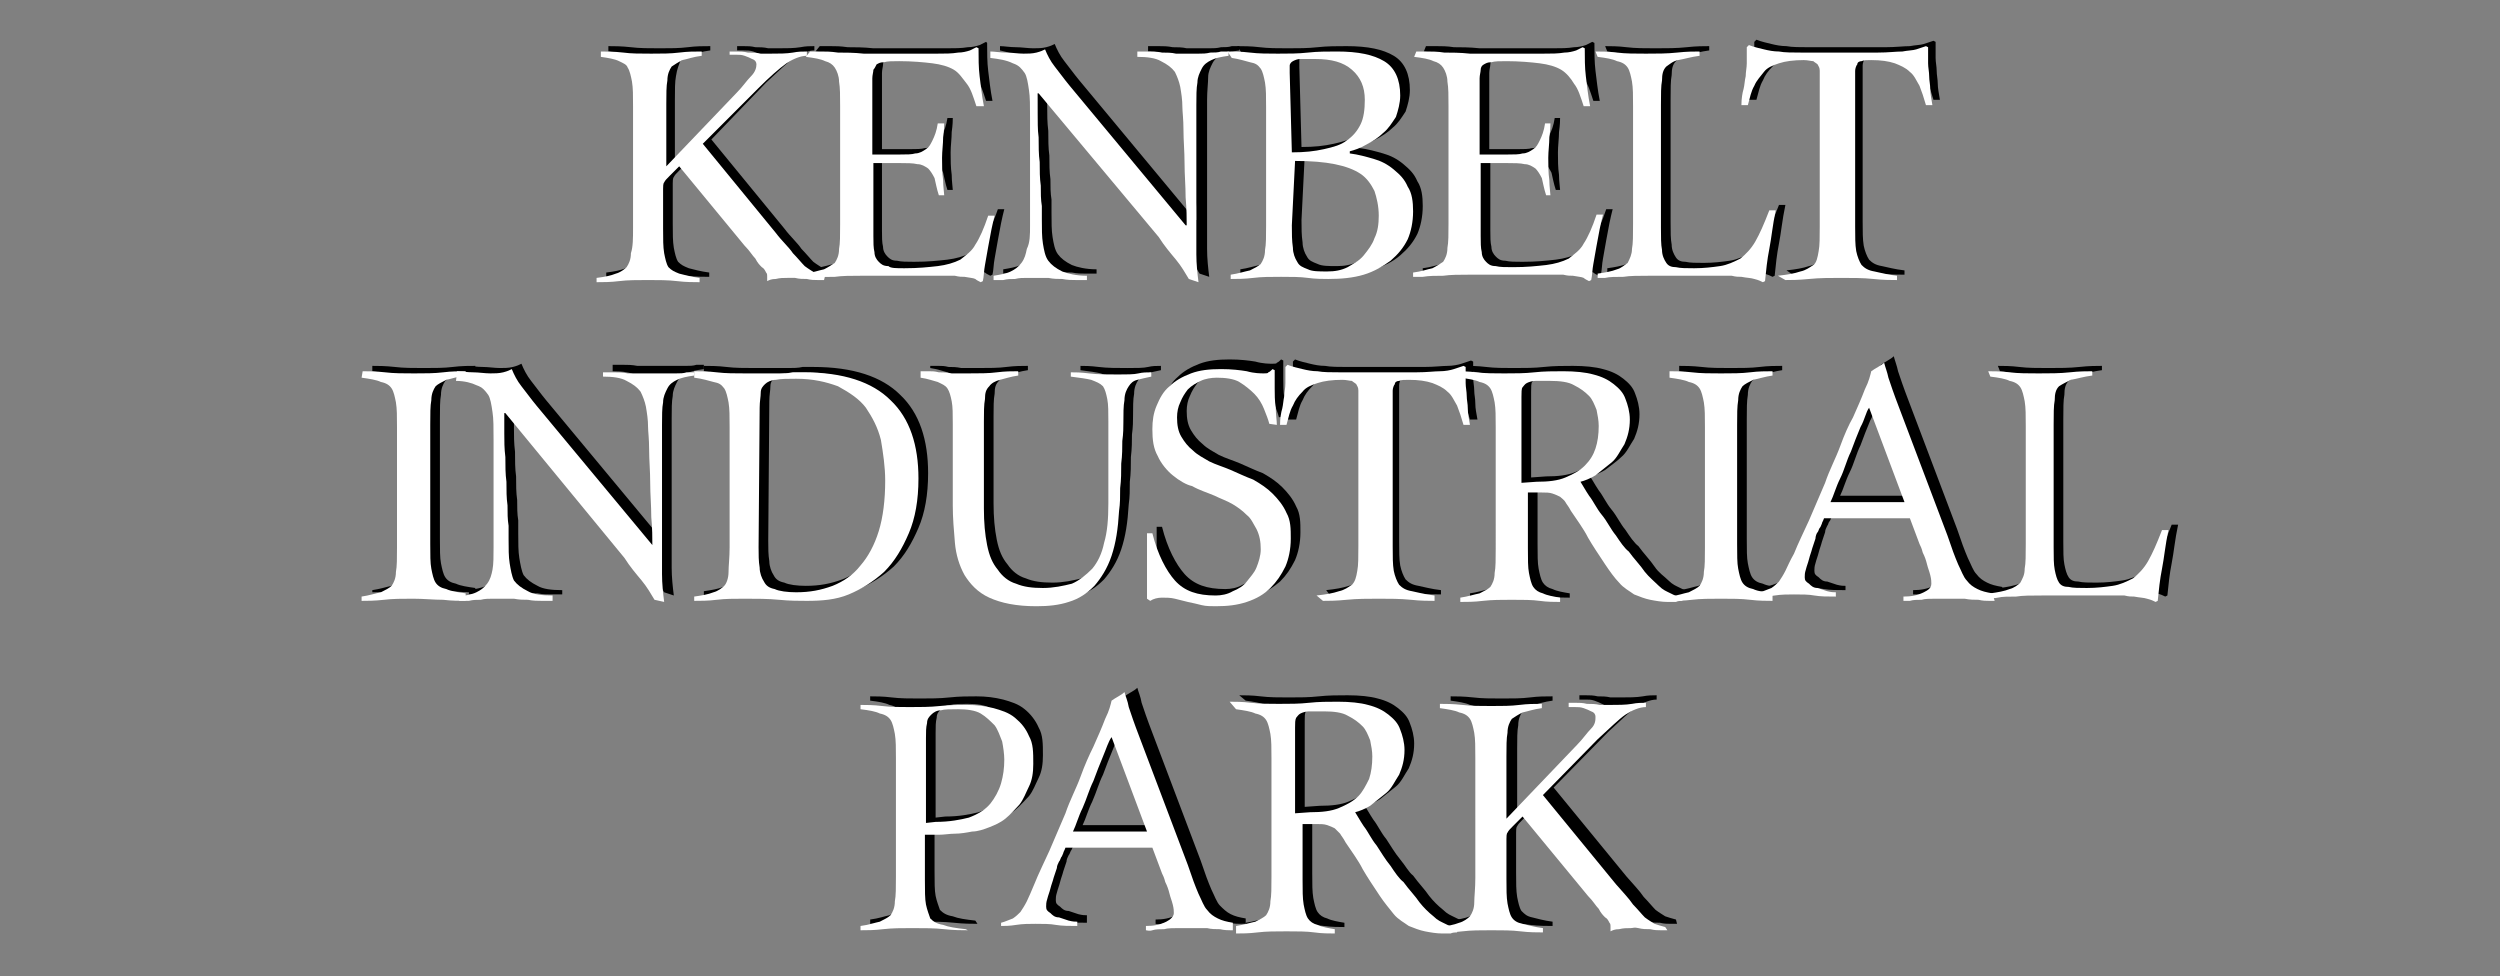 <?xml version="1.0" encoding="utf-8"?>
<!-- Generator: Adobe Illustrator 23.0.1, SVG Export Plug-In . SVG Version: 6.00 Build 0)  -->
<svg version="1.1" id="Layer_1" xmlns="http://www.w3.org/2000/svg" xmlns:xlink="http://www.w3.org/1999/xlink" x="0px" y="0px"
	 viewBox="0 0 233 91" style="enable-background:new 0 0 233 91;" xml:space="preserve">
<rect x="0" y="0" width="233" height="91" fill="#808080" stroke="none"/>
<style type="text/css">
	.st0{fill:#FFFFFF;}
</style>
<g>
	<path d="M77.7,25.6c-0.1,0-0.3,0-0.6,0c-0.3,0-0.6,0-1-0.1c-0.4,0-0.7,0-1.1-0.1c-0.4,0-0.5,0-0.7,0c-0.4,0-0.7,0-1.1,0.1
		c-0.4,0-0.6,0.1-0.8,0.2v-0.4c0-0.2,0-0.3-0.1-0.4c-0.1-0.2-0.2-0.4-0.4-0.5c-0.2-0.2-0.4-0.4-0.6-0.8c-0.3-0.3-0.5-0.7-1-1.2
		l-6.1-7.4l-0.9,0.9c-0.3,0.3-0.4,0.4-0.5,0.6c-0.1,0.1-0.1,0.4-0.1,0.6v3.7c0,1,0,1.7,0.1,2.3c0.1,0.5,0.2,1,0.4,1.3
		c0.3,0.3,0.5,0.4,1,0.6c0.4,0.1,1.1,0.3,1.9,0.4v0.4c-0.5,0-1.3,0-2.1-0.1c-0.8-0.1-1.8-0.1-2.7-0.1c-1,0-1.9,0-2.7,0.1
		c-0.8,0.1-1.5,0.1-2.1,0.1v-0.4c0.8-0.1,1.3-0.2,1.8-0.4c0.4-0.1,0.8-0.4,1-0.6c0.2-0.3,0.4-0.7,0.4-1.3c0.1-0.5,0.1-1.3,0.1-2.3
		V9.4c0-1,0-1.7-0.1-2.3c0.2-0.5,0-1-0.2-1.3c-0.2-0.3-0.5-0.5-1-0.6c-0.4-0.2-1.1-0.3-1.8-0.4V4.3c0.5,0,1.2,0,2.1,0.1
		c0.8,0.1,1.7,0.1,2.7,0.1c1,0,1.8,0,2.6-0.1c0.8-0.1,1.4-0.1,2.1-0.1v0.4c-0.8,0.1-1.3,0.3-1.8,0.4c-0.4,0.2-0.7,0.4-1,0.6
		C63.3,6,63.1,6.4,63,7.1c-0.1,0.5-0.1,1.3-0.1,2.2v5.8l6.6-6.9c0.5-0.5,0.9-1.1,1.3-1.5c0.4-0.4,0.5-0.8,0.5-1.1
		c0-0.2-0.1-0.4-0.4-0.5c-0.2-0.1-0.4-0.2-0.7-0.3c-0.3-0.1-0.6-0.1-0.9-0.1s-0.4,0-0.6,0V4.3c0.1,0,0.4,0,0.6,0
		c0.4,0,0.7,0,1.1,0.1c0.4,0,0.8,0,1.2,0.1c0.4,0,0.7,0,0.9,0c0.8,0,1.5,0,2.1-0.1c0.5-0.1,0.9-0.1,1.3-0.1v0.4
		c-0.6,0-1.3,0.3-1.9,0.7c-0.6,0.4-1.5,1.3-2.6,2.3L66.3,13l6.8,8.3c0.6,0.8,1.2,1.3,1.6,1.9c0.4,0.4,0.8,0.9,1.1,1.2
		c0.4,0.3,0.6,0.4,0.9,0.6c0.3,0.1,0.6,0.2,1,0.3L77.7,25.6L77.7,25.6L77.7,25.6z"/>
	<path d="M76.4,4.3c0.3,0,0.5,0,1,0s0.9,0,1.6,0.1c0.6,0,1.5,0,2.4,0.1c1,0,2.1,0,3.5,0c1.4,0,2.5,0,3.3,0s1.4,0,2-0.1
		c0.4,0,0.8-0.1,1.1-0.2c0.2-0.1,0.4-0.2,0.6-0.3L92,4c0,0.9,0,1.8,0.1,2.6c0.1,0.8,0.2,1.8,0.4,2.8h-0.6c-0.3-0.9-0.5-1.6-0.9-2.1
		c-0.4-0.5-0.7-1-1.2-1.3c-0.5-0.3-1.2-0.5-2-0.6C87,5.3,86,5.2,84.7,5.2c-0.6,0-1.1,0-1.4,0.1c-0.4,0-0.5,0.1-0.7,0.2
		c-0.2,0.1-0.3,0.3-0.3,0.5c0,0.2-0.1,0.5-0.1,0.8v7.1h2.6c0.6,0,1.1,0,1.4-0.1c0.4,0,0.7-0.2,1-0.4c0.3-0.2,0.4-0.4,0.6-0.8
		s0.4-0.9,0.5-1.6h0.5c0,0.2,0,0.6-0.1,1.3c0,0.6-0.1,1.3-0.1,1.9c0,0.7,0,1.4,0.1,2.1c0,0.6,0.1,1.2,0.1,1.4h-0.5
		c-0.2-0.6-0.3-1.2-0.4-1.6c-0.2-0.4-0.4-0.7-0.6-0.9c-0.3-0.2-0.6-0.4-1-0.4c-0.4-0.1-1-0.1-1.6-0.1h-2.5v6.8c0,0.6,0,1.1,0.1,1.5
		c0,0.4,0.2,0.7,0.4,0.9s0.4,0.4,0.9,0.4c0.4,0.1,0.9,0.1,1.6,0.1c1.3,0,2.2-0.1,3.1-0.2c0.8-0.1,1.5-0.3,2.1-0.6
		c0.5-0.4,1.1-0.8,1.4-1.4s0.8-1.5,1.2-2.7h0.6c-0.1,0.4-0.2,0.8-0.3,1.3s-0.2,1.1-0.3,1.6c-0.1,0.5-0.2,1.2-0.3,1.7
		c-0.1,0.5-0.1,1.1-0.2,1.5l-0.2,0.1c-0.2-0.1-0.4-0.2-0.5-0.3c-0.2-0.1-0.5-0.1-1-0.2c-0.3,0-0.5,0-0.9-0.1c-0.4,0-0.8,0-1.3,0
		s-1.2,0-2,0s-1.7,0-2.9,0c-0.8,0-1.7,0-2.6,0s-1.7,0-2.4,0.1c-0.7,0-1.3,0-1.9,0.1c-0.5,0-0.8,0-0.9,0V25c0.8-0.1,1.3-0.3,1.8-0.4
		c0.4-0.2,0.7-0.4,1-0.6c0.2-0.3,0.4-0.7,0.4-1.3c0.1-0.5,0.1-1.3,0.1-2.3V9.4c0-1,0-1.7-0.1-2.3c0-0.5-0.2-1-0.4-1.3
		c-0.2-0.3-0.5-0.5-0.9-0.6c-0.4-0.2-1-0.3-1.8-0.4L76.4,4.3L76.4,4.3z"/>
	<path d="M93.2,4.3c0.4,0,0.9,0.1,1.5,0.1c0.5,0,1.1,0.1,1.6,0.1c0.4,0,0.8,0,1.2-0.1c0.4-0.1,0.6-0.2,0.8-0.3
		c0.2,0.5,0.5,1.1,0.9,1.6c0.4,0.5,0.9,1.2,1.4,1.8l10.8,13h0.1c0-0.7,0-1.5-0.1-2.6c0-1.1-0.1-2.1-0.1-3.2s-0.1-2.1-0.1-3.1
		s-0.1-1.7-0.1-2.1c0-0.7-0.1-1.3-0.2-1.9c0-0.5-0.2-1-0.4-1.4c-0.3-0.4-0.7-0.7-1.3-1c-0.6-0.2-1.3-0.4-2.2-0.4V4.3
		c0.3,0,0.5,0,1,0c0.4,0,0.8,0,1.3,0.1c0.4,0,0.9,0,1.3,0.1c0.4,0,0.7,0,1.1,0c0.3,0,0.6,0,1,0c0.4,0,0.7,0,1.1-0.1
		c0.4,0,0.7,0,1-0.1c0.4,0,0.5,0,0.7,0v0.4c-0.7,0.1-1.2,0.2-1.6,0.4c-0.4,0.2-0.7,0.4-0.9,0.8c-0.2,0.4-0.4,0.8-0.4,1.3
		s-0.1,1.3-0.1,2.1c0,1.8,0,3.7,0,5.6s0,3.8,0,5.6c0,0.9,0,1.8,0,2.7s0.1,1.8,0.2,2.6l-0.9-0.3c-0.3-0.5-0.7-1.2-1.2-1.8
		c-0.5-0.6-1.1-1.3-1.6-2.1L97.7,8.1h-0.1c0,0.5,0,1.2,0,1.9c0,0.7,0,1.4,0.1,2.2c0,0.8,0,1.6,0.1,2.3c0,0.8,0,1.5,0.1,2.2
		c0,0.7,0,1.3,0.1,1.9c0,0.5,0,0.9,0,1.2c0,0.9,0,1.7,0.1,2.3s0.2,1.2,0.5,1.6c0.3,0.4,0.7,0.7,1.3,1c0.5,0.2,1.3,0.4,2.3,0.4v0.4
		c-0.3,0-0.5,0-1,0c-0.4,0-0.8,0-1.3-0.1c-0.4,0-0.8,0-1.3-0.1c-0.4,0-0.7,0-1,0c-0.3,0-0.6,0-1,0c-0.4,0-0.7,0-1.1,0.1
		c-0.4,0-0.7,0-1.1,0.1c-0.4,0-0.6,0-0.9,0v-0.4c0.6-0.1,1.2-0.2,1.6-0.4c0.4-0.2,0.7-0.4,1-0.8c0.3-0.4,0.4-0.8,0.5-1.3
		c0.1-0.5,0.1-1.3,0.1-2.1v-10c0-1.1,0-2-0.1-2.6c-0.1-0.7-0.2-1.3-0.4-1.6c-0.3-0.4-0.5-0.7-1.1-0.9C94.6,5,94,4.9,93.2,4.7V4.3
		L93.2,4.3z"/>
	<path d="M115.3,4.3c0.5,0,1.3,0,2.1,0.1c0.8,0.1,1.7,0.1,2.6,0.1c1,0,1.9,0,2.8-0.1c0.9-0.1,1.8-0.1,2.7-0.1c2,0,3.4,0.3,4.4,0.9
		s1.5,1.7,1.5,3.2c0,0.7-0.2,1.4-0.4,2c-0.4,0.6-0.7,1.1-1.2,1.5c-0.4,0.4-1,0.8-1.6,1.1c-0.5,0.3-1.1,0.5-1.5,0.6v0.2
		c0.8,0.1,1.5,0.3,2.2,0.5c0.7,0.2,1.3,0.5,1.9,1s1,0.9,1.3,1.6c0.4,0.6,0.5,1.4,0.5,2.3c0,1-0.2,1.9-0.5,2.6
		c-0.4,0.8-0.9,1.4-1.6,2s-1.5,1-2.5,1.3c-1,0.3-2.1,0.4-3.3,0.4c-0.5,0-1.2,0-1.9-0.1c-0.7-0.1-1.6-0.1-2.5-0.1c-1,0-1.8,0-2.6,0.1
		s-1.5,0.1-2.1,0.1v-0.4c0.7-0.1,1.3-0.3,1.8-0.4c0.4-0.2,0.8-0.4,1-0.6c0.2-0.3,0.4-0.7,0.4-1.3c0.1-0.5,0.1-1.3,0.1-2.3v-11
		c0-1,0-1.7-0.1-2.3c-0.1-0.5-0.2-1-0.4-1.3c-0.3-0.4-0.5-0.5-1-0.6c-0.4-0.1-1-0.3-1.7-0.4L115.3,4.3L115.3,4.3z M121.3,13.7
		c1.2,0,2.1-0.1,3-0.3c0.9-0.2,1.6-0.4,2.1-0.8c0.6-0.4,1-0.9,1.3-1.5c0.3-0.6,0.4-1.4,0.4-2.3c0-1.2-0.4-2.1-1.2-2.8s-1.9-1-3.4-1
		c-0.6,0-1.1,0-1.4,0s-0.5,0.1-0.7,0.2c-0.2,0.1-0.3,0.3-0.3,0.4c0,0.2,0,0.4,0,0.7L121.3,13.7L121.3,13.7z M121.3,20.5
		c0,0.8,0,1.4,0.1,2.1c0,0.5,0.2,1,0.4,1.3c0.2,0.4,0.5,0.5,1,0.7c0.4,0.2,1,0.2,1.8,0.2c0.7,0,1.3-0.1,1.9-0.4
		c0.5-0.3,1.1-0.6,1.5-1.1c0.4-0.4,0.8-1,1-1.6c0.3-0.6,0.4-1.3,0.4-2.1c0-0.9-0.2-1.7-0.4-2.3s-0.7-1.2-1.3-1.6
		c-0.6-0.4-1.4-0.7-2.4-0.9c-1-0.2-2.2-0.3-3.7-0.3L121.3,20.5L121.3,20.5L121.3,20.5z"/>
	<path d="M132.9,4.3c0.3,0,0.5,0,1,0c0.4,0,1,0,1.6,0.1c0.6,0,1.5,0,2.4,0.1c1,0,2.1,0,3.5,0c1.4,0,2.5,0,3.3,0c0.8,0,1.4,0,2-0.1
		c0.4,0,0.8-0.1,1.1-0.2c0.2-0.1,0.4-0.2,0.6-0.3l0.2,0.1c0,0.9,0,1.8,0.1,2.6c0.1,0.8,0.2,1.8,0.4,2.8h-0.6
		c-0.3-0.9-0.5-1.6-0.9-2.1c-0.3-0.5-0.7-1-1.2-1.3c-0.5-0.3-1.2-0.5-2-0.6c-0.8-0.1-1.9-0.2-3.1-0.2c-0.6,0-1.1,0-1.4,0.1
		c-0.4,0-0.5,0.1-0.7,0.2c-0.2,0.1-0.3,0.3-0.3,0.5c0,0.2-0.1,0.5-0.1,0.8v7.1h2.6c0.6,0,1.1,0,1.4-0.1c0.4,0,0.7-0.2,1-0.4
		c0.3-0.2,0.4-0.4,0.6-0.8s0.4-0.9,0.5-1.6h0.5c0,0.2,0,0.6-0.1,1.3c0,0.6-0.1,1.3-0.1,1.9c0,0.7,0,1.4,0.1,2.1
		c0,0.6,0.1,1.2,0.1,1.4h-0.4c-0.2-0.6-0.3-1.2-0.4-1.6c-0.2-0.4-0.4-0.7-0.6-0.9c-0.3-0.2-0.6-0.4-1-0.4c-0.4-0.1-1-0.1-1.6-0.1
		h-2.5v6.8c0,0.6,0,1.1,0.1,1.5c0,0.4,0.2,0.7,0.4,0.9c0.2,0.2,0.4,0.4,0.9,0.4c0.4,0.1,0.9,0.1,1.6,0.1c1.3,0,2.2-0.1,3.1-0.2
		c0.8-0.1,1.5-0.3,2.1-0.6c0.5-0.4,1.1-0.8,1.4-1.4c0.4-0.6,0.8-1.5,1.2-2.7h0.6c-0.1,0.4-0.2,0.8-0.3,1.3c-0.1,0.5-0.2,1.1-0.3,1.6
		c-0.1,0.5-0.2,1.2-0.3,1.7c-0.1,0.5-0.1,1.1-0.2,1.5l-0.2,0.1c-0.2-0.1-0.4-0.2-0.5-0.3c-0.2-0.1-0.5-0.1-1-0.2
		c-0.3,0-0.5,0-0.9-0.1c-0.4,0-0.8,0-1.3,0s-1.2,0-2,0s-1.7,0-2.9,0c-0.8,0-1.7,0-2.6,0s-1.7,0-2.4,0.1c-0.7,0-1.3,0-1.9,0.1
		c-0.5,0-0.8,0-0.9,0V25c0.8-0.1,1.3-0.3,1.8-0.4c0.4-0.2,0.7-0.4,1-0.6c0.2-0.3,0.4-0.7,0.4-1.3c0.1-0.5,0.1-1.3,0.1-2.3V9.4
		c0-1,0-1.7-0.1-2.3c0-0.5-0.2-1-0.4-1.3c-0.2-0.3-0.5-0.5-0.9-0.6c-0.4-0.2-1-0.3-1.8-0.4L132.9,4.3L132.9,4.3z"/>
	<path d="M149.6,4.3c0.5,0,1.2,0,2,0.1c0.8,0.1,1.7,0.1,2.7,0.1s2,0,2.9-0.1c0.9-0.1,1.6-0.1,2.1-0.1v0.4c-0.8,0.1-1.4,0.3-2,0.4
		c-0.5,0.1-0.8,0.4-1.1,0.6c-0.3,0.3-0.4,0.7-0.4,1.3c-0.1,0.5-0.1,1.3-0.1,2.3v11.4c0,0.9,0,1.6,0.1,2.1c0,0.5,0.2,0.9,0.4,1.2
		c0.2,0.3,0.5,0.4,0.9,0.4c0.4,0.1,1,0.1,1.7,0.1c0.9,0,1.7-0.1,2.4-0.2s1.3-0.4,1.9-0.7c0.5-0.4,1-0.9,1.4-1.6
		c0.4-0.7,0.8-1.6,1.3-2.9h0.6c-0.3,1.4-0.4,2.6-0.6,3.6c-0.2,1-0.3,2-0.4,3l-0.2,0.1c-0.2-0.1-0.4-0.2-0.8-0.3
		c-0.3-0.1-0.7-0.1-1.2-0.2c-0.3,0-0.5,0-0.9-0.1c-0.3,0-0.6,0-1.1,0c-0.4,0-0.9,0-1.5,0s-1.3,0-2.1,0c-1.1,0-2.1,0-3,0
		c-1,0-1.8,0-2.4,0.1c-0.7,0-1.3,0-1.7,0.1c-0.4,0-0.6,0-0.7,0v-0.4c0.7-0.1,1.3-0.2,1.8-0.4c0.4-0.1,0.7-0.4,1-0.6
		c0.2-0.4,0.4-0.8,0.4-1.3c0.1-0.5,0.1-1.3,0.1-2.3v-11c0-1,0-1.7-0.1-2.3c-0.1-0.5-0.2-1-0.4-1.3c-0.2-0.3-0.5-0.5-1-0.6
		c-0.4-0.2-1-0.3-1.8-0.4L149.6,4.3L149.6,4.3z"/>
	<path d="M166.5,25.2c0.9-0.1,1.5-0.2,2.1-0.4c0.5-0.1,0.9-0.4,1.2-0.6c0.3-0.3,0.4-0.7,0.5-1.3c0.1-0.5,0.1-1.3,0.1-2.3V7.2
		c0-0.4,0-0.8,0-1.1s-0.1-0.4-0.2-0.6c-0.1-0.1-0.3-0.2-0.4-0.3c-0.2,0-0.5-0.1-0.9-0.1c-0.9,0-1.7,0.1-2.3,0.3
		c-0.6,0.2-1.1,0.4-1.4,0.8c-0.4,0.4-0.7,0.8-0.9,1.3c-0.3,0.5-0.4,1.1-0.6,1.8H163c0-0.6,0.1-1.2,0.2-1.5c0.1-0.4,0.1-0.8,0.2-1.2
		c0-0.4,0.1-0.8,0.1-1.2c0-0.4,0-0.9,0-1.5l0.2-0.2c0.5,0.2,1,0.3,1.4,0.4c0.4,0.1,0.9,0.2,1.4,0.2c0.5,0.1,1.3,0.1,2.1,0.1
		c0.8,0,1.9,0,3.2,0c1.6,0,2.9,0,3.9,0c1,0,1.7-0.1,2.3-0.1c0.5-0.1,1-0.1,1.3-0.2c0.3-0.1,0.6-0.2,0.9-0.3l0.2,0.1
		c0,0.6,0,1.2,0,1.5c0,0.4,0.1,0.8,0.1,1.2s0.1,0.8,0.1,1.2c0,0.4,0.1,0.9,0.2,1.5h-0.6c-0.2-0.7-0.4-1.3-0.6-1.8
		c-0.3-0.5-0.5-1-0.9-1.3c-0.4-0.4-0.9-0.6-1.4-0.8c-0.6-0.2-1.3-0.3-2.2-0.3c-0.4,0-0.7,0-0.9,0.1c-0.2,0-0.4,0.1-0.4,0.3
		c-0.1,0.1-0.2,0.4-0.2,0.6c0,0.3,0,0.6,0,1.1v13.4c0,1,0,1.7,0.1,2.3c0.1,0.5,0.3,1,0.5,1.3c0.3,0.3,0.6,0.5,1.2,0.6
		c0.5,0.1,1.2,0.3,2.1,0.4v0.4c-0.5,0-1.3,0-2.2-0.1s-2-0.1-3-0.1c-1,0-2,0-3,0.1s-1.7,0.1-2.2,0.1L166.5,25.2L166.5,25.2z"/>
	<path d="M34.7,34.1c0.5,0,1.2,0,2.1,0.1c0.8,0.1,1.7,0.1,2.7,0.1c1,0,1.9,0,2.7-0.1c0.8-0.1,1.5-0.1,2.1-0.1v0.4
		c-0.8,0.1-1.3,0.3-1.8,0.4c-0.4,0.2-0.8,0.4-1,0.6c-0.2,0.3-0.4,0.7-0.4,1.3c-0.1,0.5-0.1,1.3-0.1,2.3v11.1c0,1,0,1.8,0.1,2.3
		c0.1,0.5,0.2,1,0.4,1.3c0.2,0.3,0.5,0.5,1,0.6c0.4,0.2,1.1,0.3,1.8,0.4v0.4c-0.5,0-1.3,0-2.1-0.1c-0.8-0.1-1.7-0.1-2.7-0.1
		c-1,0-1.9,0-2.7,0.1c-0.8,0.1-1.5,0.1-2.1,0.1V55c0.7-0.1,1.3-0.3,1.8-0.4c0.4-0.2,0.8-0.4,1-0.6c0.2-0.3,0.4-0.7,0.4-1.3
		c0.1-0.5,0.1-1.3,0.1-2.3V39.2c0-1,0-1.7-0.1-2.3c-0.1-0.5-0.2-1-0.4-1.3c-0.2-0.3-0.5-0.5-1-0.6c-0.4-0.2-1.1-0.3-1.8-0.4
		C34.7,34.6,34.7,34.1,34.7,34.1z"/>
	<path d="M43.5,34.1c0.4,0,0.9,0.1,1.5,0.1c0.5,0,1.1,0.1,1.6,0.1c0.4,0,0.8,0,1.2-0.1c0.4-0.1,0.6-0.2,0.8-0.3
		c0.2,0.5,0.5,1.1,0.9,1.6c0.4,0.5,0.9,1.2,1.4,1.8l10.8,13l0,0c0-0.7,0-1.5-0.1-2.6c0-1.1-0.1-2.1-0.1-3.2s-0.1-2.1-0.1-3.1
		s-0.1-1.7-0.1-2.1c0-0.7-0.1-1.3-0.2-1.9c-0.1-0.5-0.3-1-0.5-1.4c-0.3-0.4-0.7-0.7-1.3-1c-0.5-0.3-1.3-0.4-2.2-0.4V34
		c0.3,0,0.5,0,1,0c0.4,0,0.8,0,1.3,0.1c0.4,0,0.9,0,1.3,0c0.4,0,0.7,0,1.1,0c0.3,0,0.6,0,1,0c0.4,0,0.7,0,1.1,0c0.4,0,0.7,0,1-0.1
		c0.4,0,0.5,0,0.7,0v0.4c-0.7,0.1-1.2,0.2-1.6,0.4c-0.4,0.2-0.7,0.4-0.9,0.8c-0.2,0.4-0.4,0.8-0.4,1.3c-0.1,0.5-0.1,1.3-0.1,2.1
		c0,1.8,0,3.7,0,5.6c0,1.9,0,3.8,0,5.6c0,0.9,0,1.8,0,2.7c0,0.9,0.1,1.8,0.2,2.6l-0.9-0.3c-0.3-0.5-0.7-1.2-1.2-1.8
		c-0.5-0.6-1.1-1.3-1.6-2.1L48,38h-0.1c0,0.5,0,1.2,0,1.9c0,0.7,0,1.4,0.1,2.2c0,0.8,0,1.6,0.1,2.3c0,0.8,0,1.5,0.1,2.2
		c0,0.7,0,1.3,0.1,1.9c0,0.5,0,0.9,0,1.2c0,0.9,0,1.7,0.1,2.3c0.1,0.6,0.2,1.2,0.4,1.6c0.3,0.4,0.7,0.7,1.3,1
		c0.5,0.3,1.3,0.4,2.3,0.4v0.4c-0.3,0-0.5,0-1,0c-0.4,0-0.8,0-1.3-0.1c-0.4,0-0.8,0-1.3-0.1c-0.4,0-0.7,0-1,0c-0.3,0-0.6,0-1,0
		s-0.7,0-1.1,0.1c-0.4,0-0.7,0-1.1,0.1c-0.4,0-0.6,0-0.9,0V55c0.6-0.1,1.2-0.2,1.6-0.4c0.4-0.2,0.7-0.4,1-0.8
		c0.3-0.4,0.4-0.8,0.5-1.3c0.1-0.5,0.1-1.3,0.1-2.1v-10c0-1.1,0-2-0.1-2.6c-0.1-0.7-0.2-1.3-0.4-1.6c-0.3-0.4-0.5-0.7-1.1-0.9
		c-0.4-0.2-1.1-0.4-1.9-0.4L43.5,34.1L43.5,34.1z"/>
	<path d="M65.6,34.1c0.5,0,1.3,0,2.1,0.1c0.8,0.1,1.7,0.1,2.7,0.1c0.5,0,1.1,0,1.6,0c0.5,0,1.1,0,1.5,0s0.9,0,1.3-0.1
		c0.4,0,0.7,0,1,0c3.7,0,6.4,0.9,8.1,2.6c1.8,1.7,2.6,4.2,2.6,7.3c0,2-0.3,3.7-0.9,5.1c-0.6,1.4-1.3,2.6-2.3,3.6
		c-1,0.9-2.1,1.6-3.3,2.1s-2.5,0.6-3.9,0.6c-0.7,0-1.6,0-2.6-0.1c-1-0.1-2.1-0.1-3.2-0.1c-1,0-1.8,0-2.6,0.1
		c-0.8,0.1-1.5,0.1-2.1,0.1v-0.4c0.7-0.1,1.3-0.2,1.8-0.4c0.4-0.1,0.8-0.4,1-0.6c0.2-0.3,0.4-0.7,0.4-1.3c0.1-0.5,0.1-1.3,0.1-2.3
		V39.2c0-1,0-1.7-0.1-2.3c-0.1-0.5-0.2-1-0.4-1.3c-0.3-0.4-0.5-0.5-1-0.6c-0.4-0.1-1-0.3-1.8-0.4V34.1L65.6,34.1z M71.6,50.4
		c0,0.7,0,1.3,0.1,1.9c0,0.5,0.2,1,0.4,1.3c0.2,0.4,0.5,0.6,1,0.7c0.4,0.2,1.2,0.3,2,0.3c1.3,0,2.3-0.2,3.4-0.6c1-0.4,1.9-1,2.6-1.9
		c0.7-0.8,1.3-1.9,1.7-3.2c0.4-1.3,0.6-2.9,0.6-4.7c0-1.3-0.2-2.6-0.4-3.8c-0.3-1.2-0.8-2.1-1.4-3c-0.6-0.8-1.5-1.4-2.6-2
		c-1.1-0.4-2.3-0.7-3.9-0.7c-0.8,0-1.4,0-1.9,0.1c-0.4,0-0.8,0.2-1,0.4c-0.2,0.2-0.4,0.4-0.4,0.8s-0.1,0.8-0.1,1.4L71.6,50.4
		L71.6,50.4z"/>
	<path d="M86.7,34.1c0.3,0,0.5,0,0.8,0c0.3,0,0.5,0,0.9,0.1c0.4,0,0.7,0,1.2,0.1c0.4,0,0.9,0,1.5,0c1,0,2,0,2.7-0.1
		c0.8-0.1,1.4-0.1,2-0.1v0.4c-0.7,0.1-1.3,0.3-1.7,0.4c-0.4,0.1-0.8,0.3-1,0.6c-0.3,0.3-0.4,0.6-0.4,1.2c-0.1,0.5-0.1,1.3-0.1,2.1
		v8.1c0,1.3,0.1,2.4,0.3,3.4c0.2,1,0.5,1.7,1,2.3c0.4,0.6,1,1.1,1.7,1.3c0.7,0.3,1.5,0.4,2.5,0.4c1,0,1.9-0.2,2.7-0.4
		c0.7-0.3,1.3-0.8,1.9-1.4c0.5-0.6,0.9-1.4,1.1-2.4c0.3-1,0.4-2.2,0.4-3.7v-7.7c0-0.9,0-1.6-0.1-2.1c-0.1-0.5-0.2-0.9-0.4-1.2
		c-0.3-0.3-0.6-0.4-1.1-0.6c-0.4-0.1-1.1-0.2-1.9-0.3v-0.4c0.4,0,0.9,0,1.7,0.1c0.8,0.1,1.7,0.1,2.7,0.1c0.8,0,1.5,0,1.9-0.1
		c0.4-0.1,0.8-0.1,1.2-0.1v0.4c-0.5,0.1-0.9,0.2-1.3,0.3c-0.4,0.1-0.6,0.3-0.8,0.6c-0.2,0.3-0.4,0.7-0.4,1.3
		c-0.1,0.5-0.1,1.3-0.1,2.1c0,0.4,0,1-0.1,1.7c0,0.6,0,1.3-0.1,2.1c0,0.8,0,1.5-0.1,2.3c0,0.8,0,1.4-0.1,2.1c-0.1,1.7-0.3,3-0.7,4.2
		c-0.4,1.2-1,2.1-1.6,2.8c-0.7,0.7-1.4,1.2-2.4,1.5c-0.9,0.3-1.9,0.4-3,0.4c-1.9,0-3.3-0.3-4.4-0.8c-1.1-0.5-1.8-1.3-2.3-2.1
		c-0.5-0.9-0.8-1.9-0.9-3c-0.1-1.2-0.2-2.3-0.2-3.5v-7.9c0-0.9,0-1.6-0.1-2.1c-0.1-0.5-0.2-0.9-0.4-1.2c-0.2-0.3-0.5-0.4-0.9-0.6
		c-0.4-0.1-0.9-0.3-1.6-0.4L86.7,34.1L86.7,34.1L86.7,34.1z"/>
	<path d="M119.2,38.9c-0.1-0.4-0.3-0.9-0.5-1.4c-0.2-0.5-0.5-1-0.9-1.4s-0.9-0.8-1.4-1.1c-0.5-0.3-1.3-0.4-2.1-0.4
		c-0.5,0-1.1,0.1-1.5,0.3c-0.4,0.2-0.8,0.4-1.2,0.8c-0.3,0.4-0.5,0.7-0.7,1.2c-0.2,0.4-0.3,0.9-0.3,1.4c0,0.7,0.1,1.3,0.4,1.8
		c0.3,0.5,0.6,0.9,1.1,1.3c0.4,0.4,1,0.7,1.5,1c0.6,0.3,1.3,0.5,2,0.8c0.7,0.3,1.3,0.6,2.1,0.9c0.7,0.4,1.3,0.8,1.8,1.3
		c0.5,0.5,1,1.1,1.3,1.8c0.4,0.7,0.4,1.5,0.4,2.4c0,1-0.2,1.9-0.5,2.6c-0.4,0.8-0.8,1.4-1.4,2c-0.6,0.5-1.3,1-2.2,1.3
		s-1.8,0.4-2.9,0.4c-0.4,0-0.9,0-1.3-0.1c-0.4-0.1-0.8-0.2-1.3-0.3c-0.4-0.1-0.8-0.2-1.2-0.3c-0.4-0.1-0.8-0.1-1.2-0.1
		c-0.4,0-0.8,0.1-1.1,0.3l-0.3-0.2c0-0.2,0-0.5,0-1c0-0.4,0-1,0-1.4c0-0.7,0-1.3,0-2.1c0-0.7,0-1.3,0-1.6h0.5c0.5,2,1.3,3.5,2.1,4.4
		c0.9,1,2.1,1.4,3.8,1.4c0.5,0,1.1-0.1,1.6-0.4c0.5-0.2,1-0.5,1.3-0.9c0.4-0.4,0.7-0.8,0.9-1.3c0.2-0.5,0.4-1.1,0.4-1.7
		c0-0.7-0.1-1.3-0.4-1.9c-0.3-0.5-0.5-1-0.9-1.3c-0.4-0.4-0.8-0.7-1.3-1c-0.5-0.3-1.1-0.5-1.7-0.8c-0.7-0.3-1.4-0.5-2.1-0.9
		s-1.3-0.7-1.9-1.3c-0.5-0.4-1.1-1.1-1.4-1.8c-0.4-0.7-0.5-1.5-0.5-2.5c0-0.8,0.1-1.5,0.4-2.2c0.3-0.7,0.6-1.3,1.2-1.8
		c0.5-0.5,1.2-0.9,2-1.2c0.8-0.3,1.7-0.4,2.8-0.4c1,0,1.8,0.1,2.4,0.2c0.7,0.2,1.3,0.2,1.6,0.2c0.2,0,0.4,0,0.4-0.1
		c0.1,0,0.3-0.2,0.4-0.3l0.2,0.1c0,0.1,0,0.2,0,0.3c0,0.1,0,0.2,0,0.3c0,0.1,0,0.3,0,0.4s0,0.4,0,0.7c0,0.5,0,1.2,0.1,1.8
		c0,0.6,0.1,1.2,0.1,1.6L119.2,38.9L119.2,38.9z"/>
	<path d="M123.6,55c0.9-0.1,1.5-0.2,2.1-0.4c0.5-0.1,0.9-0.4,1.2-0.6c0.3-0.3,0.4-0.7,0.5-1.3s0.1-1.3,0.1-2.3V37c0-0.4,0-0.8,0-1.1
		c0-0.3-0.1-0.4-0.2-0.6c-0.1-0.1-0.3-0.2-0.4-0.3c-0.2,0-0.5-0.1-0.9-0.1c-0.9,0-1.7,0.1-2.3,0.3s-1.1,0.4-1.4,0.8
		c-0.4,0.4-0.7,0.8-0.9,1.3c-0.3,0.5-0.4,1.1-0.6,1.8H120c0-0.6,0.1-1.2,0.2-1.5c0.1-0.4,0.1-0.8,0.2-1.2c0-0.4,0.1-0.7,0.1-1.2
		c0-0.4,0-0.9,0-1.5l0.2-0.2c0.5,0.2,1,0.3,1.4,0.4c0.4,0.1,0.9,0.2,1.4,0.2c0.5,0.1,1.3,0.1,2.1,0.1s1.9,0,3.2,0c1.6,0,2.9,0,3.9,0
		c1,0,1.7-0.1,2.2-0.1s1-0.1,1.3-0.2c0.3-0.1,0.6-0.2,0.9-0.3l0.2,0.1c0,0.6,0,1.2,0,1.5c0,0.4,0.1,0.8,0.1,1.2
		c0,0.4,0.1,0.7,0.1,1.2s0.1,0.9,0.2,1.5H137c-0.2-0.7-0.4-1.3-0.6-1.8c-0.3-0.5-0.5-1-0.9-1.3s-0.9-0.6-1.4-0.8
		c-0.6-0.2-1.3-0.3-2.2-0.3c-0.4,0-0.7,0-0.9,0.1c-0.2,0-0.4,0.1-0.4,0.3c-0.1,0.1-0.2,0.4-0.2,0.6c0,0.3,0,0.6,0,1.1v13.4
		c0,1,0,1.7,0.1,2.3c0.1,0.5,0.3,1,0.5,1.3c0.3,0.3,0.6,0.5,1.2,0.6c0.5,0.1,1.2,0.3,2.1,0.4v0.4c-0.5,0-1.3,0-2.2-0.1
		c-1-0.1-2-0.1-3-0.1c-1,0-2,0-3,0.1c-1,0.1-1.7,0.1-2.2,0.1L123.6,55L123.6,55L123.6,55z"/>
	<path d="M136.5,34.1c0.5,0,1.2,0,2,0.1c0.8,0.1,1.7,0.1,2.6,0.1c1,0,1.9,0,2.8-0.1c0.9-0.1,1.8-0.1,2.7-0.1c1.1,0,2.1,0.1,2.8,0.3
		c0.8,0.2,1.4,0.5,1.9,0.9c0.5,0.4,0.9,0.8,1.1,1.4c0.2,0.5,0.4,1.2,0.4,1.9c0,0.9-0.2,1.6-0.5,2.3c-0.4,0.6-0.7,1.3-1.2,1.7
		c-0.4,0.4-1,0.8-1.5,1.2c-0.5,0.3-1,0.5-1.4,0.6c0.2,0.3,0.4,0.7,0.8,1.3c0.4,0.5,0.7,1.2,1.2,1.8s0.8,1.3,1.3,1.9
		c0.4,0.6,0.8,1.2,1.2,1.5c0.5,0.7,1.1,1.3,1.5,1.9s0.9,0.9,1.3,1.3c0.4,0.4,0.7,0.5,1.1,0.7c0.4,0.2,0.6,0.3,1.1,0.4v0.4
		c-0.2,0-0.4,0-0.6,0.1c-0.3,0-0.5,0-0.8,0c-0.5,0-1.1-0.1-1.6-0.2c-0.5-0.1-1-0.3-1.5-0.5c-0.4-0.3-1-0.6-1.4-1.1
		c-0.4-0.4-0.9-1.1-1.3-1.7c-0.6-0.9-1.2-1.8-1.6-2.5c-0.4-0.8-1-1.6-1.6-2.5c-0.2-0.4-0.4-0.6-0.5-0.8c-0.2-0.2-0.4-0.4-0.5-0.5
		c-0.2-0.1-0.4-0.2-0.7-0.3c-0.3-0.1-0.6-0.1-1-0.1h-1.3v5.2c0,1,0,1.8,0.1,2.3c0.1,0.5,0.2,1,0.4,1.3c0.2,0.3,0.5,0.5,0.9,0.6
		c0.4,0.2,1,0.3,1.6,0.4v0.4c-0.5,0-1.2,0-1.9-0.1c-0.7-0.1-1.6-0.1-2.6-0.1s-1.8,0-2.7,0.1c-0.8,0.1-1.5,0.1-2.1,0.1v-0.4
		c0.7-0.1,1.3-0.3,1.8-0.4c0.4-0.2,0.8-0.4,1-0.6c0.2-0.3,0.4-0.7,0.4-1.3c0.1-0.5,0.1-1.3,0.1-2.3V39.2c0-1,0-1.7-0.1-2.3
		c-0.1-0.5-0.2-1-0.4-1.3c-0.2-0.3-0.5-0.5-1-0.6c-0.4-0.2-1.1-0.3-1.8-0.4L136.5,34.1L136.5,34.1z M144.1,44.4c1.1,0,2-0.1,2.7-0.4
		c0.7-0.3,1.3-0.6,1.8-1.1s0.8-1,1-1.6c0.2-0.6,0.3-1.3,0.3-2.1c0-0.5-0.1-1-0.2-1.5c-0.2-0.5-0.4-1-0.7-1.3c-0.4-0.4-0.8-0.7-1.4-1
		c-0.5-0.3-1.3-0.4-2.2-0.4c-0.6,0-1.1,0-1.4,0s-0.6,0.1-0.8,0.2c-0.2,0.1-0.3,0.3-0.4,0.4s-0.1,0.5-0.1,0.9v8L144.1,44.4
		L144.1,44.4L144.1,44.4z"/>
	<path d="M156.5,34.1c0.5,0,1.2,0,2.1,0.1c0.8,0.1,1.7,0.1,2.7,0.1c1,0,1.9,0,2.7-0.1c0.8-0.1,1.5-0.1,2.1-0.1v0.4
		c-0.7,0.1-1.3,0.3-1.8,0.4c-0.4,0.2-0.8,0.4-1,0.6c-0.2,0.3-0.4,0.7-0.4,1.3c-0.1,0.6-0.1,1.3-0.1,2.3v11.1c0,1,0,1.8,0.1,2.3
		c0.1,0.5,0.2,1,0.4,1.3c0.2,0.3,0.5,0.5,1,0.6c0.4,0.2,1.1,0.3,1.8,0.4v0.4c-0.5,0-1.3,0-2.1-0.1c-0.8-0.1-1.7-0.1-2.7-0.1
		c-1,0-1.9,0-2.7,0.1c-0.8,0.1-1.5,0.1-2.1,0.1V55c0.8-0.1,1.3-0.3,1.8-0.4c0.4-0.2,0.8-0.4,1-0.6c0.2-0.3,0.4-0.7,0.4-1.3
		c0.1-0.5,0.1-1.3,0.1-2.3V39.2c0-1,0-1.7-0.1-2.3c-0.1-0.5-0.2-1-0.4-1.3c-0.2-0.3-0.5-0.5-1-0.6c-0.4-0.2-1.1-0.3-1.8-0.4V34.1
		L156.5,34.1z"/>
	<path d="M186.8,55.4c-0.1,0-0.3,0-0.5,0c-0.3,0-0.6,0-1-0.1c-0.4,0-0.8,0-1.3-0.1c-0.4,0-0.8,0-1.3,0s-1,0-1.4,0
		c-0.5,0-1,0-1.3,0.1c-0.4,0-0.8,0-1.1,0.1c-0.3,0-0.5,0-0.6,0V55c0.7,0,1.3-0.1,1.9-0.4c0.4-0.2,0.7-0.4,0.7-0.8
		c0-0.2,0-0.4-0.1-0.8c-0.1-0.4-0.2-0.6-0.3-1c-0.1-0.4-0.2-0.7-0.4-1.1c-0.1-0.4-0.2-0.6-0.3-0.8l-0.9-2.4h-8
		c-0.1,0.3-0.2,0.4-0.2,0.5c-0.1,0.2-0.1,0.3-0.2,0.4s-0.1,0.3-0.2,0.4c-0.1,0.2-0.2,0.4-0.2,0.6c-0.1,0.3-0.2,0.6-0.3,0.9
		c-0.1,0.4-0.2,0.6-0.3,1c-0.1,0.4-0.2,0.6-0.3,1c-0.1,0.3-0.1,0.5-0.1,0.7c0,0.3,0.1,0.4,0.4,0.6c0.2,0.2,0.4,0.4,0.8,0.4
		c0.3,0.1,0.6,0.2,0.9,0.3c0.4,0.1,0.6,0.1,0.8,0.1v0.4c-0.8,0-1.4,0-2-0.1c-0.5-0.1-1.2-0.1-1.9-0.1c-0.5,0-1.2,0-1.8,0.1
		c-0.6,0.1-1.1,0.1-1.4,0.1v-0.4c0.4-0.1,0.8-0.3,1.1-0.4c0.3-0.2,0.5-0.4,0.7-0.6c0.2-0.3,0.4-0.6,0.6-1c0.2-0.4,0.4-0.9,0.8-1.6
		c0.4-1,0.9-2,1.4-3.1c0.5-1.2,1-2.3,1.5-3.5c0.4-1.2,1-2.3,1.4-3.4c0.4-1.1,0.8-2,1.2-2.7c0.4-0.9,0.8-1.8,1.1-2.6
		c0.4-0.8,0.5-1.3,0.6-1.7c0.4-0.3,0.9-0.5,1.2-0.8c0.1,0.4,0.3,0.9,0.4,1.4c0.2,0.6,0.5,1.5,1,2.8l4.5,11.9c0.4,1.2,0.7,2,1,2.7
		c0.3,0.6,0.5,1.2,0.8,1.5c0.3,0.4,0.6,0.6,1,0.8c0.4,0.2,0.8,0.3,1.4,0.4L186.8,55.4L186.8,55.4z M175.1,37.4L175.1,37.4
		c-0.3,0.4-0.4,1.1-0.8,1.8c-0.3,0.7-0.6,1.5-0.9,2.3c-0.4,0.8-0.6,1.7-1,2.5c-0.4,0.8-0.6,1.6-0.9,2.2h6.9L175.1,37.4z"/>
	<path d="M186.2,34.1c0.5,0,1.2,0,2,0.1c0.8,0.1,1.7,0.1,2.7,0.1c1,0,2,0,2.9-0.1c0.9-0.1,1.6-0.1,2.1-0.1v0.4
		c-0.8,0.1-1.4,0.3-2,0.4c-0.4,0.2-0.8,0.4-1.1,0.6c-0.3,0.3-0.4,0.7-0.4,1.3c-0.1,0.5-0.1,1.3-0.1,2.3v11.4c0,0.9,0,1.6,0.1,2.1
		c0.1,0.5,0.2,0.9,0.4,1.2c0.2,0.3,0.5,0.4,0.9,0.4c0.4,0.1,1,0.1,1.7,0.1c0.9,0,1.7-0.1,2.4-0.2c0.7-0.1,1.3-0.4,1.9-0.7
		c0.5-0.4,1-0.9,1.4-1.6c0.4-0.7,0.8-1.6,1.3-2.9h0.6c-0.3,1.4-0.4,2.6-0.6,3.6c-0.2,1-0.3,2-0.4,3l-0.2,0.1
		c-0.2-0.1-0.4-0.2-0.8-0.3c-0.3-0.1-0.7-0.1-1.2-0.2c-0.3,0-0.5,0-0.9-0.1c-0.3,0-0.6,0-1.1,0s-0.9,0-1.5,0c-0.5,0-1.3,0-2.1,0
		c-1.1,0-2.1,0-3,0c-1,0-1.8,0-2.4,0.1c-0.7,0-1.3,0-1.7,0.1c-0.4,0.1-0.6,0-0.7,0v-0.4c0.7-0.1,1.3-0.2,1.8-0.4
		c0.4-0.1,0.8-0.4,1-0.6c0.2-0.4,0.4-0.7,0.4-1.3c0.1-0.5,0.1-1.3,0.1-2.3v-11c0-1,0-1.7-0.1-2.3c-0.1-0.5-0.2-1-0.4-1.3
		c-0.2-0.3-0.5-0.5-1-0.6c-0.4-0.2-1-0.3-1.8-0.4L186.2,34.1L186.2,34.1z"/>
	<path d="M91.1,86.1c-0.5,0-1.3,0-2.2-0.1c-0.9-0.1-1.9-0.1-3-0.1c-1,0-1.8,0-2.7,0.1c-0.8,0.1-1.5,0.1-2.1,0.1v-0.4
		c0.8-0.1,1.3-0.3,1.8-0.4c0.4-0.2,0.8-0.4,1-0.6c0.2-0.3,0.4-0.7,0.4-1.3c0.1-0.5,0.1-1.3,0.1-2.3V69.9c0-1,0-1.7-0.1-2.3
		c-0.1-0.5-0.2-1-0.4-1.3c-0.2-0.3-0.5-0.5-1-0.6c-0.4-0.2-1-0.3-1.8-0.4v-0.4c0.5,0,1.2,0,2,0.1c0.8,0.1,1.7,0.1,2.6,0.1
		s1.9,0,2.8-0.1c0.9-0.1,1.8-0.1,2.5-0.1c0.9,0,1.7,0.1,2.5,0.3c0.7,0.2,1.4,0.4,2,0.9c0.5,0.4,1,1,1.3,1.7c0.4,0.7,0.4,1.5,0.4,2.6
		c0,0.8-0.1,1.5-0.4,2.1c-0.3,0.6-0.5,1.2-0.9,1.7c-0.4,0.4-0.8,0.9-1.3,1.3c-0.5,0.4-1,0.6-1.5,0.8c-0.5,0.2-1.1,0.4-1.6,0.4
		c-0.5,0.1-1.1,0.2-1.6,0.2s-1,0.1-1.5,0.1c-0.4,0-0.9,0-1.3,0v4.2c0,1,0,1.8,0.1,2.3c0.1,0.5,0.3,1,0.4,1.3
		c0.3,0.3,0.6,0.5,1.2,0.6c0.5,0.2,1.2,0.3,2.1,0.4L91.1,86.1L91.1,86.1z M88.1,76.1c1.3,0,2.3-0.2,3.1-0.4c0.8-0.3,1.5-0.7,2-1.3
		c0.4-0.5,0.8-1.2,1-1.9c0.2-0.7,0.3-1.4,0.3-2.2c0-0.5-0.1-1.2-0.2-1.7c-0.2-0.5-0.4-1.1-0.7-1.5s-0.8-0.8-1.3-1.1
		c-0.5-0.3-1.3-0.4-2.1-0.4c-0.7,0-1.3,0-1.6,0.1c-0.4,0-0.7,0.2-0.9,0.4c-0.2,0.2-0.4,0.4-0.4,0.8c-0.1,0.4-0.1,0.8-0.1,1.4v7.9
		L88.1,76.1L88.1,76.1z"/>
	<path d="M116.1,86.1c-0.1,0-0.3,0-0.5,0c-0.3,0-0.6,0-1-0.1c-0.4,0-0.8,0-1.2-0.1c-0.4,0-0.8,0-1.3,0s-1,0-1.4,0s-1,0-1.3,0.1
		c-0.4,0-0.8,0-1.1,0.1s-0.5,0-0.6,0v-0.4c0.7,0,1.3-0.1,1.9-0.4c0.4-0.2,0.7-0.5,0.7-0.8c0-0.2,0-0.4-0.1-0.8
		c-0.1-0.4-0.2-0.6-0.3-1c-0.1-0.4-0.2-0.7-0.4-1.1c-0.1-0.4-0.2-0.6-0.3-0.8l-0.9-2.4h-8.1c-0.1,0.3-0.2,0.4-0.2,0.5
		c-0.1,0.2-0.1,0.3-0.2,0.4c-0.1,0.2-0.1,0.3-0.2,0.4c-0.1,0.2-0.2,0.4-0.2,0.6c-0.1,0.3-0.2,0.6-0.3,0.9c-0.1,0.4-0.2,0.6-0.3,1
		c-0.1,0.4-0.2,0.6-0.3,1c-0.1,0.3-0.1,0.5-0.1,0.7c0,0.3,0.1,0.4,0.4,0.6c0.2,0.2,0.4,0.4,0.8,0.4c0.3,0.1,0.6,0.2,0.9,0.3
		c0.4,0.1,0.6,0.1,0.8,0.1V86c-0.7,0-1.4,0-2-0.1c-0.5-0.1-1.2-0.1-1.9-0.1c-0.5,0-1.2,0-1.8,0.1C95.3,86,94.8,86,94.5,86v-0.4
		c0.4-0.1,0.8-0.3,1.1-0.4c0.3-0.2,0.5-0.4,0.7-0.6c0.2-0.3,0.4-0.6,0.6-1c0.2-0.4,0.4-0.9,0.7-1.6c0.4-1,0.9-2,1.4-3.1
		s1-2.3,1.5-3.5c0.4-1.2,1-2.3,1.4-3.4c0.4-1.1,0.8-2,1.2-2.8c0.4-0.9,0.8-1.8,1.1-2.6c0.4-0.8,0.5-1.3,0.6-1.7
		c0.4-0.3,0.9-0.5,1.2-0.8c0.1,0.4,0.3,0.8,0.4,1.4c0.2,0.6,0.5,1.5,1,2.8l4.5,11.9c0.4,1.2,0.7,2,1,2.7c0.3,0.6,0.5,1.2,0.8,1.5
		s0.6,0.6,1,0.8c0.4,0.2,0.8,0.3,1.4,0.4L116.1,86.1L116.1,86.1z M104.5,68.1L104.5,68.1c-0.3,0.4-0.5,1.1-0.8,1.8
		c-0.3,0.7-0.6,1.5-0.9,2.3c-0.4,0.8-0.6,1.6-1,2.5c-0.4,0.8-0.6,1.6-0.9,2.2h6.9L104.5,68.1z"/>
	<path d="M115.5,64.8c0.5,0,1.2,0,2,0.1c0.8,0.1,1.7,0.1,2.6,0.1c1,0,1.9,0,2.8-0.1c0.9-0.1,1.8-0.1,2.7-0.1c1.1,0,2.1,0.1,2.8,0.3
		c0.8,0.2,1.4,0.5,1.9,0.9c0.5,0.4,0.9,0.8,1.1,1.4c0.2,0.5,0.4,1.2,0.4,1.9c0,0.9-0.2,1.6-0.5,2.3c-0.4,0.6-0.7,1.3-1.2,1.7
		s-1,0.8-1.5,1.2c-0.5,0.3-1,0.5-1.4,0.6c0.2,0.3,0.4,0.7,0.8,1.3c0.4,0.5,0.7,1.2,1.2,1.8c0.4,0.6,0.8,1.3,1.3,1.9s0.8,1.2,1.2,1.5
		c0.5,0.7,1.1,1.3,1.5,1.9c0.4,0.5,0.8,0.9,1.3,1.3c0.4,0.4,0.7,0.5,1.1,0.7c0.4,0.2,0.6,0.3,1.1,0.4v0.4c-0.2,0-0.4,0-0.6,0.1
		c-0.3,0-0.5,0-0.8,0c-0.5,0-1.1-0.1-1.6-0.2c-0.5-0.1-1-0.3-1.5-0.5c-0.4-0.3-1-0.6-1.4-1.1s-0.9-1.1-1.3-1.7
		c-0.6-0.9-1.2-1.8-1.6-2.5c-0.4-0.8-1-1.6-1.6-2.5c-0.2-0.4-0.4-0.6-0.5-0.8c-0.2-0.2-0.4-0.4-0.5-0.5c-0.2-0.1-0.4-0.2-0.7-0.3
		s-0.6-0.1-1-0.1h-1.3v5.2c0,1,0,1.7,0.1,2.3c0.1,0.5,0.2,1,0.4,1.3c0.2,0.3,0.5,0.5,0.9,0.6c0.4,0.2,1,0.3,1.6,0.4v0.4
		c-0.5,0-1.2,0-1.9-0.1c-0.7-0.1-1.6-0.1-2.6-0.1s-1.9,0-2.7,0.1c-0.8,0.1-1.5,0.1-2,0.1V86c0.7-0.1,1.3-0.3,1.8-0.4
		c0.4-0.2,0.8-0.4,1-0.6c0.2-0.3,0.4-0.7,0.4-1.3c0.1-0.5,0.1-1.3,0.1-2.3V69.9c0-1,0-1.7-0.1-2.3c-0.1-0.5-0.2-1-0.4-1.3
		c-0.2-0.3-0.5-0.5-1-0.6c-0.4-0.2-1.1-0.3-1.8-0.4L115.5,64.8L115.5,64.8L115.5,64.8z M123,75.1c1.1,0,2-0.1,2.7-0.4
		c0.7-0.3,1.3-0.6,1.8-1.1c0.4-0.4,0.7-1,1-1.6c0.2-0.6,0.3-1.3,0.3-2.1c0-0.5-0.1-1-0.2-1.5c-0.2-0.5-0.4-1-0.7-1.3
		c-0.4-0.4-0.8-0.7-1.4-1c-0.5-0.3-1.3-0.4-2.2-0.4c-0.6,0-1.1,0-1.4,0s-0.6,0.1-0.8,0.2c-0.2,0.1-0.3,0.3-0.4,0.4
		c-0.1,0.2-0.1,0.5-0.1,0.9v8L123,75.1L123,75.1L123,75.1z"/>
	<path d="M156.3,86.1c-0.1,0-0.3,0-0.6,0c-0.3,0-0.6,0-1-0.1c-0.4,0-0.7,0-1.1-0.1c-0.4-0.1-0.5,0-0.7,0c-0.4,0-0.7,0-1.1,0.1
		c-0.4,0-0.6,0.1-0.8,0.2v-0.4c0-0.2,0-0.3-0.1-0.4c-0.1-0.2-0.2-0.4-0.4-0.5c-0.2-0.2-0.4-0.4-0.6-0.8c-0.3-0.3-0.5-0.7-1-1.2
		l-6.1-7.4l-0.9,0.9c-0.3,0.3-0.4,0.4-0.5,0.6c-0.1,0.1-0.1,0.4-0.1,0.6v3.7c0,1,0,1.7,0.1,2.3c0.1,0.5,0.2,1,0.4,1.3
		c0.3,0.3,0.5,0.5,1,0.6c0.4,0.1,1.1,0.3,1.9,0.4v0.4c-0.5,0-1.3,0-2.1-0.1S141,86,140,86c-1,0-1.9,0-2.7,0.1s-1.5,0.1-2.1,0.1v-0.4
		c0.7-0.1,1.3-0.2,1.8-0.4c0.4-0.1,0.8-0.4,1-0.6c0.2-0.3,0.4-0.7,0.4-1.3c0-0.5,0.1-1.3,0.1-2.3V69.9c0-1,0-1.7-0.1-2.3
		c-0.1-0.5-0.2-1-0.4-1.3c-0.2-0.3-0.5-0.5-1-0.6c-0.4-0.2-1.1-0.3-1.8-0.4v-0.4c0.5,0,1.2,0,2.1,0.1c0.8,0.1,1.7,0.1,2.7,0.1
		c1,0,1.8,0,2.6-0.1s1.4-0.1,2.1-0.1v0.4c-0.8,0.1-1.3,0.3-1.8,0.4c-0.4,0.2-0.7,0.4-1,0.6c-0.2,0.3-0.4,0.7-0.4,1.3
		c-0.1,0.5-0.1,1.3-0.1,2.2v5.8l6.6-6.9c0.5-0.5,0.9-1.1,1.3-1.5c0.4-0.4,0.4-0.8,0.4-1.1c0-0.2-0.1-0.4-0.4-0.5
		c-0.2-0.1-0.4-0.2-0.7-0.3c-0.3-0.1-0.5-0.1-0.8-0.1c-0.3,0-0.4,0-0.6,0v-0.4c0.1,0,0.4,0,0.6,0c0.4,0,0.7,0,1.1,0.1
		c0.4,0,0.8,0,1.2,0.1c0.4,0,0.7,0,0.9,0c0.8,0,1.5,0,2.1-0.1c0.5-0.1,0.9-0.1,1.3-0.1v0.4c-0.6,0-1.3,0.3-1.9,0.7
		c-0.6,0.4-1.5,1.3-2.6,2.3l-5.1,5.2l6.8,8.3c0.6,0.7,1.2,1.3,1.6,1.9c0.4,0.4,0.8,0.9,1.1,1.2c0.4,0.3,0.6,0.4,0.9,0.6
		c0.3,0.1,0.6,0.2,1,0.3L156.3,86.1L156.3,86.1L156.3,86.1z"/>
</g>
<g>
	<path class="st0" d="M76.8,26.1c-0.1,0-0.3,0-0.6,0c-0.3,0-0.6,0-1-0.1c-0.4,0-0.7,0-1.1-0.1c-0.4,0-0.5,0-0.7,0
		c-0.4,0-0.7,0-1.1,0.1c-0.4,0-0.6,0.1-0.8,0.2v-0.4c0-0.2,0-0.3-0.1-0.4c-0.1-0.2-0.2-0.4-0.4-0.5c-0.2-0.2-0.4-0.4-0.6-0.8
		c-0.3-0.3-0.5-0.7-1-1.2l-6.1-7.4l-0.9,0.9c-0.3,0.3-0.4,0.4-0.5,0.6c-0.1,0.1-0.1,0.4-0.1,0.6v3.7c0,1,0,1.7,0.1,2.3
		c0.1,0.5,0.2,1,0.4,1.3c0.3,0.3,0.5,0.4,1,0.6c0.4,0.1,1.1,0.3,1.9,0.4v0.4c-0.5,0-1.3,0-2.1-0.1c-0.8-0.1-1.8-0.1-2.7-0.1
		c-1,0-1.9,0-2.7,0.1c-0.8,0.1-1.5,0.1-2.1,0.1v-0.4c0.8-0.1,1.3-0.2,1.8-0.4c0.4-0.1,0.8-0.4,1-0.6c0.2-0.3,0.4-0.7,0.4-1.3
		C59,23,59,22.2,59,21.2V9.9c0-1,0-1.7-0.1-2.3c-0.1-0.5-0.2-1-0.4-1.3c-0.1-0.3-0.4-0.4-0.8-0.6S56.7,5.4,56,5.3V4.8
		c0.5,0,1.2,0,2.1,0.1C58.8,5,59.7,5,60.7,5s1.8,0,2.6-0.1c0.8-0.1,1.4-0.1,2.1-0.1v0.4c-0.8,0.1-1.3,0.3-1.8,0.4
		c-0.4,0.2-0.7,0.4-1,0.6c-0.2,0.3-0.4,0.7-0.4,1.3c-0.1,0.5-0.1,1.3-0.1,2.2v5.8l6.6-6.9c0.5-0.5,0.9-1.1,1.3-1.5
		c0.4-0.4,0.5-0.8,0.5-1.1c0-0.2-0.1-0.4-0.4-0.5c-0.2-0.1-0.4-0.2-0.7-0.3c-0.3-0.1-0.5-0.1-0.8-0.1c-0.3,0-0.4,0-0.6,0V4.8
		c0.1,0,0.4,0,0.6,0c0.4,0,0.7,0,1.1,0.1c0.4,0,0.8,0,1.2,0.1c0.4,0,0.7,0,0.9,0c0.8,0,1.5,0,2.1-0.1c0.5-0.1,0.9-0.1,1.3-0.1v0.4
		c-0.6,0-1.3,0.3-1.9,0.7c-0.7,0.5-1.6,1.3-2.6,2.3l-5.2,5.2l6.8,8.3c0.6,0.8,1.2,1.3,1.6,1.9c0.4,0.4,0.8,0.9,1.1,1.2
		c0.4,0.3,0.6,0.4,0.9,0.6c0.3,0.1,0.6,0.2,1,0.3L76.8,26.1L76.8,26.1L76.8,26.1z"/>
	<path class="st0" d="M75.5,4.8c0.3,0,0.5,0,1,0s0.9,0,1.6,0.1c0.6,0,1.5,0,2.4,0.1c1,0,2.1,0,3.5,0c1.4,0,2.5,0,3.3,0
		c0.8,0,1.4,0,2-0.1c0.4,0,0.8-0.1,1.1-0.2c0.2-0.1,0.4-0.2,0.6-0.3l0.2,0.1c0,0.9,0,1.8,0.1,2.6s0.2,1.8,0.4,2.8H91
		c-0.3-0.9-0.5-1.6-0.9-2.1s-0.7-1-1.2-1.3c-0.5-0.3-1.2-0.5-2-0.6c-0.8-0.1-1.9-0.2-3.1-0.2c-0.6,0-1.1,0-1.4,0.1
		c-0.4,0-0.5,0.1-0.7,0.2c-0.1,0.2-0.2,0.4-0.3,0.5c0,0.2-0.1,0.5-0.1,0.8v7.1h2.6c0.6,0,1.1,0,1.4-0.1c0.4,0,0.7-0.2,1-0.4
		c0.3-0.2,0.4-0.4,0.6-0.8s0.4-0.9,0.5-1.6H88c0,0.2,0,0.6-0.1,1.3c0,0.6-0.1,1.3-0.1,1.9c0,0.7,0,1.4,0.1,2.1
		c0,0.6,0.1,1.2,0.1,1.4h-0.5c-0.2-0.6-0.3-1.2-0.4-1.6c-0.2-0.4-0.4-0.7-0.6-0.9c-0.3-0.2-0.6-0.4-1-0.4c-0.4-0.1-1-0.1-1.6-0.1
		h-2.5V22c0,0.6,0,1.1,0.1,1.5c0,0.4,0.2,0.7,0.4,0.9s0.4,0.4,0.9,0.4C83,25,83.5,25,84.3,25c1.3,0,2.2-0.1,3.1-0.2
		c0.8-0.1,1.5-0.3,2.1-0.6c0.5-0.4,1.1-0.8,1.4-1.4c0.4-0.6,0.8-1.5,1.2-2.7h0.6c-0.1,0.4-0.2,0.8-0.3,1.3c-0.1,0.5-0.2,1.1-0.3,1.6
		c-0.1,0.5-0.2,1.2-0.3,1.7c-0.1,0.5-0.1,1.1-0.2,1.5l-0.2,0.1c-0.2-0.1-0.4-0.2-0.5-0.3c-0.2-0.1-0.5-0.1-1-0.2
		c-0.3,0-0.5,0-0.9-0.1c-0.4,0-0.8,0-1.3,0s-1.2,0-2,0s-1.7,0-2.9,0c-0.8,0-1.7,0-2.6,0s-1.7,0-2.4,0.1c-0.7,0-1.3,0-1.9,0.1
		c-0.5,0-0.8,0-0.9,0v-0.4c0.8-0.1,1.3-0.3,1.8-0.4c0.4-0.2,0.7-0.4,1-0.6c0.2-0.3,0.4-0.7,0.4-1.3c0.1-0.5,0.1-1.3,0.1-2.3V9.9
		c0-1,0-1.7-0.1-2.3c0-0.5-0.2-1-0.4-1.3c-0.2-0.3-0.5-0.5-0.9-0.6c-0.4-0.2-1-0.3-1.8-0.4L75.5,4.8L75.5,4.8z"/>
	<path class="st0" d="M92.3,4.8c0.4,0,0.9,0.1,1.5,0.1c0.5,0,1.1,0.1,1.6,0.1c0.4,0,0.8,0,1.2-0.1c0.4-0.1,0.6-0.2,0.8-0.3
		c0.2,0.5,0.5,1.1,0.9,1.6c0.4,0.5,0.9,1.2,1.4,1.8l10.8,13h0.1c0-0.7,0-1.5-0.1-2.6c0-1.1-0.1-2.1-0.1-3.2c0-1.1-0.1-2.1-0.1-3.1
		s-0.1-1.7-0.1-2.1c0-0.7-0.1-1.3-0.2-1.9c-0.1-0.5-0.3-1-0.5-1.4c-0.3-0.4-0.7-0.7-1.3-1c-0.5-0.3-1.3-0.4-2.2-0.4V4.8
		c0.3,0,0.5,0,1,0c0.4,0,0.8,0,1.3,0.1c0.4,0,0.9,0,1.3,0.1c0.4,0,0.7,0,1.1,0c0.3,0,0.6,0,1,0s0.7,0,1.1-0.1c0.4,0,0.7,0,1-0.1
		c0.4,0,0.5,0,0.7,0v0.4c-0.7,0.1-1.2,0.2-1.6,0.4c-0.4,0.2-0.7,0.4-0.9,0.8c-0.2,0.4-0.4,0.8-0.4,1.3c-0.1,0.5-0.1,1.3-0.1,2.1
		c0,1.8,0,3.7,0,5.6s0,3.8,0,5.6c0,0.9,0,1.8,0,2.7s0.1,1.8,0.2,2.6l-0.9-0.3c-0.3-0.5-0.7-1.2-1.2-1.8c-0.5-0.6-1.1-1.3-1.6-2.1
		L96.8,8.7h-0.1c0,0.5,0,1.2,0,1.9s0,1.4,0.1,2.2c0,0.8,0,1.6,0.1,2.3c0,0.8,0,1.5,0.1,2.2c0,0.7,0,1.3,0.1,1.9c0,0.5,0,0.9,0,1.2
		c0,0.9,0,1.7,0.1,2.3c0.1,0.6,0.2,1.2,0.5,1.6c0.3,0.4,0.7,0.7,1.3,1c0.5,0.2,1.3,0.4,2.3,0.4v0.4c-0.3,0-0.5,0-1,0
		c-0.4,0-0.8,0-1.3-0.1c-0.4,0-0.8,0-1.3-0.1c-0.4,0-0.7,0-1,0c-0.3,0-0.6,0-1,0c-0.4,0-0.7,0-1.1,0.1c-0.4,0-0.7,0-1.1,0.1
		c-0.4,0-0.6,0-0.9,0v-0.4c0.6-0.1,1.2-0.2,1.6-0.4c0.4-0.2,0.7-0.4,1-0.8c0.3-0.4,0.4-0.8,0.5-1.3C96,22.6,96,21.9,96,21V11
		c0-1.1,0-2-0.1-2.6c-0.1-0.7-0.2-1.3-0.4-1.6c-0.3-0.4-0.5-0.7-1.1-0.9c-0.6-0.3-1.3-0.4-2.1-0.5V4.8L92.3,4.8z"/>
	<path class="st0" d="M114.4,4.8c0.5,0,1.3,0,2.1,0.1c0.8,0.1,1.7,0.1,2.6,0.1c1,0,1.9,0,2.8-0.1c0.9-0.1,1.8-0.1,2.7-0.1
		c2,0,3.4,0.3,4.4,0.9s1.5,1.7,1.5,3.2c0,0.7-0.2,1.4-0.4,2c-0.4,0.6-0.7,1.1-1.2,1.5c-0.4,0.4-1,0.8-1.6,1.1
		c-0.5,0.3-1.1,0.5-1.5,0.6v0.2c0.8,0.1,1.5,0.3,2.2,0.5c0.7,0.2,1.3,0.5,1.9,1s1,0.9,1.3,1.6c0.4,0.6,0.5,1.4,0.5,2.3
		c0,1-0.2,1.9-0.5,2.6c-0.4,0.8-0.9,1.4-1.6,2c-0.7,0.5-1.5,1-2.5,1.3c-1,0.3-2.1,0.4-3.3,0.4c-0.5,0-1.2,0-1.9-0.1
		c-0.7-0.1-1.6-0.1-2.5-0.1c-1,0-1.8,0-2.6,0.1c-0.8,0.1-1.5,0.1-2.1,0.1v-0.4c0.7-0.1,1.3-0.3,1.8-0.4c0.4-0.2,0.8-0.4,1-0.6
		c0.2-0.3,0.4-0.7,0.4-1.3c0.1-0.5,0.1-1.3,0.1-2.3v-11c0-1,0-1.7-0.1-2.3c-0.1-0.5-0.2-1-0.4-1.3c-0.3-0.4-0.5-0.5-1-0.6
		c-0.4-0.1-1-0.3-1.7-0.4L114.4,4.8L114.4,4.8z M120.4,14.2c1.2,0,2.1-0.1,3-0.3c0.9-0.2,1.6-0.4,2.1-0.8c0.6-0.4,1-0.9,1.3-1.5
		c0.3-0.6,0.4-1.4,0.4-2.3c0-1.2-0.4-2.1-1.2-2.8s-1.9-1-3.4-1c-0.6,0-1.1,0-1.4,0s-0.5,0.1-0.7,0.2c-0.2,0.1-0.3,0.3-0.3,0.4
		c0,0.2,0,0.4,0,0.7L120.4,14.2L120.4,14.2z M120.4,21c0,0.8,0,1.4,0.1,2.1c0,0.5,0.2,1,0.4,1.3c0.2,0.4,0.5,0.5,1,0.7
		c0.4,0.2,1,0.2,1.8,0.2c0.7,0,1.3-0.1,1.9-0.4c0.5-0.3,1.1-0.6,1.5-1.1s0.8-1,1-1.6c0.3-0.6,0.4-1.3,0.4-2.1c0-0.9-0.2-1.7-0.4-2.3
		c-0.3-0.6-0.7-1.2-1.3-1.6c-0.6-0.4-1.4-0.7-2.4-0.9c-1-0.2-2.2-0.3-3.7-0.3L120.4,21L120.4,21L120.4,21z"/>
	<path class="st0" d="M132,4.8c0.3,0,0.5,0,1,0c0.4,0,1,0,1.6,0.1c0.6,0,1.5,0,2.4,0.1c1,0,2.1,0,3.5,0c1.4,0,2.5,0,3.3,0
		c0.8,0,1.4,0,2-0.1c0.4,0,0.8-0.1,1.1-0.2c0.2-0.1,0.4-0.2,0.6-0.3l0.2,0.1c0,0.9,0,1.8,0.1,2.6c0.1,0.8,0.2,1.8,0.4,2.8h-0.6
		c-0.3-0.9-0.5-1.6-0.9-2.1c-0.3-0.5-0.7-1-1.2-1.3c-0.5-0.3-1.2-0.5-2-0.6c-0.8-0.1-1.9-0.2-3.1-0.2c-0.6,0-1.1,0-1.4,0.1
		c-0.4,0-0.5,0.1-0.7,0.2c-0.2,0.1-0.3,0.3-0.3,0.5c0,0.2-0.1,0.5-0.1,0.8v7.1h2.6c0.6,0,1.1,0,1.4-0.1c0.4,0,0.7-0.2,1-0.4
		c0.3-0.2,0.4-0.4,0.6-0.8s0.4-0.9,0.5-1.6h0.5c0,0.2,0,0.6-0.1,1.3c0,0.6-0.1,1.3-0.1,1.9c0,0.7,0,1.4,0.1,2.1
		c0,0.6,0.1,1.2,0.1,1.4h-0.4c-0.2-0.6-0.3-1.2-0.4-1.6c-0.2-0.4-0.4-0.7-0.6-0.9c-0.3-0.2-0.6-0.4-1-0.4c-0.4-0.1-1-0.1-1.6-0.1
		H138V22c0,0.6,0,1.1,0.1,1.5c0,0.4,0.2,0.7,0.4,0.9c0.2,0.2,0.4,0.4,0.9,0.4c0.4,0.1,0.9,0.1,1.6,0.1c1.3,0,2.2-0.1,3.1-0.2
		c0.8-0.1,1.5-0.3,2.1-0.6c0.5-0.4,1.1-0.8,1.4-1.4c0.4-0.6,0.8-1.5,1.2-2.7h0.6c-0.1,0.4-0.2,0.8-0.3,1.3c-0.1,0.5-0.2,1.1-0.3,1.6
		c-0.1,0.5-0.2,1.2-0.3,1.7c-0.1,0.5-0.1,1.1-0.2,1.5l-0.2,0.1c-0.2-0.1-0.4-0.2-0.5-0.3c-0.2-0.1-0.5-0.1-1-0.2
		c-0.3,0-0.5,0-0.9-0.1c-0.4,0-0.8,0-1.3,0s-1.2,0-2,0c-0.8,0-1.7,0-2.9,0c-0.8,0-1.7,0-2.6,0s-1.7,0-2.4,0.1c-0.7,0-1.3,0-1.9,0.1
		c-0.5,0-0.8,0-0.9,0v-0.4c0.8-0.1,1.3-0.3,1.8-0.4c0.4-0.2,0.7-0.4,1-0.6c0.2-0.3,0.4-0.7,0.4-1.3c0.1-0.5,0.1-1.3,0.1-2.3V9.9
		c0-1,0-1.7-0.1-2.3c0-0.5-0.2-1-0.4-1.3c-0.2-0.3-0.5-0.5-0.9-0.6c-0.4-0.2-1-0.3-1.8-0.4L132,4.8L132,4.8z"/>
	<path class="st0" d="M148.7,4.8c0.5,0,1.2,0,2,0.1c0.8,0.1,1.7,0.1,2.7,0.1s2,0,2.9-0.1c0.9-0.1,1.6-0.1,2.1-0.1v0.4
		c-0.8,0.1-1.4,0.3-2,0.4c-0.5,0.1-0.8,0.4-1.1,0.6c-0.3,0.3-0.4,0.7-0.4,1.3c-0.1,0.5-0.1,1.3-0.1,2.3v11.4c0,0.9,0,1.6,0.1,2.1
		c0,0.5,0.2,0.9,0.4,1.2s0.5,0.4,0.9,0.4c0.4,0.1,1,0.1,1.7,0.1c0.9,0,1.7-0.1,2.4-0.2c0.7-0.1,1.3-0.4,1.9-0.7
		c0.5-0.4,1-0.9,1.4-1.6s0.8-1.6,1.3-2.9h0.6c-0.3,1.4-0.4,2.6-0.6,3.6c-0.2,1-0.3,2-0.4,3l-0.2,0.1c-0.2-0.1-0.4-0.2-0.8-0.3
		c-0.3-0.1-0.7-0.1-1.2-0.2c-0.3,0-0.5,0-0.9-0.1c-0.3,0-0.6,0-1.1,0s-0.9,0-1.5,0s-1.3,0-2.1,0c-1.1,0-2.1,0-3,0
		c-1,0-1.8,0-2.4,0.1c-0.7,0-1.3,0-1.7,0.1c-0.4,0-0.6,0-0.7,0v-0.4c0.7-0.1,1.3-0.2,1.8-0.4c0.4-0.1,0.7-0.4,1-0.6
		c0.2-0.4,0.4-0.8,0.4-1.3c0.1-0.5,0.1-1.3,0.1-2.3v-11c0-1,0-1.7-0.1-2.3c-0.1-0.5-0.2-1-0.4-1.3c-0.2-0.3-0.5-0.5-1-0.6
		c-0.4-0.2-1-0.3-1.8-0.4L148.7,4.8L148.7,4.8z"/>
	<path class="st0" d="M165.7,25.7c0.9-0.1,1.5-0.2,2.1-0.4c0.5-0.1,0.9-0.4,1.2-0.6s0.4-0.7,0.5-1.3c0.1-0.5,0.1-1.3,0.1-2.3V7.7
		c0-0.4,0-0.8,0-1.1s-0.1-0.4-0.2-0.6c-0.1-0.1-0.3-0.2-0.4-0.3c-0.2,0-0.5-0.1-0.9-0.1c-0.9,0-1.7,0.1-2.3,0.3
		c-0.6,0.2-1.1,0.4-1.4,0.8s-0.7,0.8-0.9,1.3c-0.3,0.5-0.4,1.1-0.6,1.8h-0.6c0-0.6,0.1-1.2,0.2-1.5c0.1-0.4,0.1-0.8,0.2-1.2
		c0-0.4,0.1-0.8,0.1-1.2c0-0.4,0-0.9,0-1.5l0.2-0.2c0.5,0.2,1,0.3,1.4,0.4c0.4,0.1,0.9,0.2,1.4,0.2c0.5,0.1,1.3,0.1,2.1,0.1
		c0.8,0,1.9,0,3.2,0c1.6,0,2.9,0,3.9,0c1,0,1.7-0.1,2.3-0.1c0.5-0.1,1-0.1,1.3-0.2c0.3-0.1,0.6-0.2,0.9-0.3l0.2,0.1
		c0,0.6,0,1.2,0,1.5c0,0.4,0.1,0.8,0.1,1.2c0,0.4,0.1,0.8,0.1,1.2c0,0.4,0.1,0.9,0.2,1.5h-0.6c-0.2-0.7-0.4-1.3-0.6-1.8
		c-0.3-0.5-0.5-1-0.9-1.3c-0.4-0.4-0.9-0.6-1.4-0.8c-0.6-0.2-1.3-0.3-2.2-0.3c-0.4,0-0.7,0-0.9,0.1c-0.2,0-0.4,0.1-0.4,0.3
		c-0.1,0.1-0.2,0.4-0.2,0.6s0,0.6,0,1.1v13.4c0,1,0,1.7,0.1,2.3c0.1,0.5,0.3,1,0.5,1.3c0.3,0.3,0.6,0.5,1.2,0.6
		c0.5,0.1,1.2,0.3,2.1,0.4v0.4c-0.5,0-1.3,0-2.2-0.1s-2-0.1-3-0.1s-2,0-3,0.1s-1.7,0.1-2.2,0.1L165.7,25.7L165.7,25.7z"/>
	<path class="st0" d="M33.8,34.6c0.5,0,1.2,0,2.1,0.1c0.8,0.1,1.7,0.1,2.7,0.1s1.9,0,2.7-0.1c0.8-0.1,1.5-0.1,2.1-0.1v0.4
		c-0.8,0.1-1.3,0.3-1.8,0.4c-0.4,0.2-0.8,0.4-1,0.6c-0.2,0.3-0.4,0.7-0.4,1.3c-0.1,0.5-0.1,1.3-0.1,2.3v11.1c0,1,0,1.8,0.1,2.3
		s0.2,1,0.4,1.3c0.2,0.3,0.5,0.5,1,0.6c0.4,0.2,1.1,0.3,1.8,0.4V56c-0.5,0-1.3,0-2.1-0.1c-0.9,0-1.8-0.1-2.8-0.1s-1.9,0-2.7,0.1
		C34.9,56,34.2,56,33.7,56v-0.4c0.7-0.1,1.3-0.3,1.8-0.4c0.4-0.2,0.8-0.4,1-0.6c0.2-0.3,0.4-0.7,0.4-1.3c0.1-0.5,0.1-1.3,0.1-2.3
		V39.8c0-1,0-1.7-0.1-2.3c-0.1-0.5-0.2-1-0.4-1.3c-0.2-0.3-0.5-0.5-1-0.6c-0.4-0.2-1.1-0.3-1.8-0.4L33.8,34.6L33.8,34.6z"/>
	<path class="st0" d="M42.6,34.6c0.4,0,0.9,0.1,1.5,0.1c0.5,0,1.1,0.1,1.6,0.1c0.4,0,0.8,0,1.2-0.1c0.4-0.1,0.6-0.2,0.8-0.3
		c0.2,0.5,0.5,1.1,0.9,1.6c0.4,0.5,0.9,1.2,1.4,1.8l10.8,13l0,0c0-0.7,0-1.5-0.1-2.6c0-1.1-0.1-2.1-0.1-3.2c0-1.1-0.1-2.1-0.1-3.1
		s-0.1-1.7-0.1-2.1c0-0.7-0.1-1.3-0.2-1.9c-0.1-0.5-0.3-1-0.5-1.4c-0.3-0.4-0.7-0.7-1.3-1c-0.5-0.3-1.3-0.4-2.2-0.4v-0.4
		c0.3,0,0.5,0,1,0s0.8,0,1.3,0.1c0.4,0,0.9,0,1.3,0c0.4,0,0.7,0,1.1,0c0.3,0,0.6,0,1,0s0.7,0,1.1,0s0.7,0,1-0.1c0.4,0,0.5,0,0.7,0
		V35c-0.7,0.1-1.2,0.2-1.6,0.4c-0.4,0.2-0.7,0.4-0.9,0.8c-0.2,0.4-0.4,0.8-0.4,1.3c-0.1,0.5-0.1,1.3-0.1,2.1c0,1.8,0,3.7,0,5.6
		c0,1.9,0,3.8,0,5.6c0,0.9,0,1.8,0,2.7c0,0.9,0.1,1.8,0.2,2.6L61,55.9c-0.3-0.5-0.7-1.2-1.2-1.8c-0.5-0.6-1.1-1.3-1.6-2.1L47.1,38.5
		H47c0,0.5,0,1.2,0,1.9c0,0.7,0,1.4,0.1,2.2c0,0.8,0,1.6,0.1,2.3c0,0.8,0,1.5,0.1,2.2c0,0.7,0,1.3,0.1,1.9c0,0.5,0,0.9,0,1.2
		c0,0.9,0,1.7,0.1,2.3c0.1,0.6,0.2,1.2,0.4,1.6c0.3,0.4,0.7,0.7,1.3,1c0.5,0.3,1.3,0.4,2.3,0.4V56c-0.3,0-0.5,0-1,0
		c-0.4,0-0.8,0-1.3-0.1c-0.4,0-0.8,0-1.3-0.1c-0.4,0-0.7,0-1,0s-0.6,0-1,0c-0.4,0-0.7,0-1.1,0.1c-0.4,0-0.7,0-1.1,0.1
		c-0.4,0-0.6,0-0.9,0v-0.4c0.6-0.1,1.2-0.2,1.6-0.4s0.7-0.4,1-0.8c0.3-0.4,0.4-0.8,0.5-1.3c0.1-0.5,0.1-1.3,0.1-2.1v-10
		c0-1.1,0-2-0.1-2.6c-0.1-0.7-0.2-1.3-0.4-1.6c-0.3-0.4-0.5-0.7-1.1-0.9c-0.4-0.2-1.1-0.4-1.9-0.4L42.6,34.6L42.6,34.6z"/>
	<path class="st0" d="M64.7,34.6c0.5,0,1.3,0,2.1,0.1c0.8,0.1,1.7,0.1,2.7,0.1c0.5,0,1.1,0,1.6,0c0.5,0,1.1,0,1.5,0s0.9,0,1.3-0.1
		c0.4,0,0.7,0,1,0c3.7,0,6.4,0.9,8.1,2.6c1.8,1.7,2.6,4.2,2.6,7.3c0,2-0.3,3.7-0.9,5.1c-0.6,1.4-1.3,2.6-2.3,3.6
		c-1,0.9-2.1,1.6-3.3,2.1S76.6,56,75.2,56c-0.7,0-1.6,0-2.6-0.1c-1-0.1-2.1-0.1-3.2-0.1c-1,0-1.8,0-2.6,0.1C66,56,65.3,56,64.7,56
		v-0.4c0.7-0.1,1.3-0.2,1.8-0.4c0.4-0.1,0.8-0.4,1-0.6s0.4-0.7,0.4-1.3s0.1-1.3,0.1-2.3V39.8c0-1,0-1.7-0.1-2.3
		c-0.1-0.5-0.2-1-0.4-1.3c-0.3-0.4-0.5-0.5-1-0.6c-0.4-0.1-1-0.3-1.8-0.4V34.6L64.7,34.6z M70.7,51c0,0.7,0,1.3,0.1,1.9
		c0,0.5,0.2,1,0.4,1.3c0.2,0.4,0.5,0.6,1,0.7c0.4,0.2,1.2,0.3,2,0.3c1.3,0,2.3-0.2,3.4-0.6c1-0.4,1.9-1,2.6-1.9
		c0.7-0.8,1.3-1.9,1.7-3.2c0.4-1.3,0.6-2.9,0.6-4.7c0-1.3-0.2-2.6-0.4-3.8c-0.3-1.2-0.8-2.1-1.4-3c-0.6-0.8-1.5-1.4-2.6-2
		c-1.1-0.4-2.3-0.7-3.9-0.7c-0.8,0-1.4,0-1.9,0.1c-0.4,0-0.8,0.2-1,0.4s-0.4,0.4-0.4,0.8s-0.1,0.8-0.1,1.4L70.7,51L70.7,51z"/>
	<path class="st0" d="M85.8,34.6c0.3,0,0.5,0,0.8,0c0.3,0,0.5,0,0.9,0.1c0.4,0,0.7,0,1.2,0.1c0.4,0,0.9,0,1.5,0c1,0,2,0,2.7-0.1
		c0.8-0.1,1.4-0.1,2-0.1v0.4c-0.7,0.1-1.3,0.3-1.7,0.4s-0.8,0.3-1,0.6c-0.3,0.3-0.4,0.6-0.4,1.2c-0.1,0.5-0.1,1.3-0.1,2.1v8.1
		c0,1.3,0.1,2.4,0.3,3.4c0.2,1,0.5,1.7,1,2.3c0.4,0.6,1,1.1,1.7,1.3c0.7,0.3,1.5,0.4,2.5,0.4s1.9-0.2,2.7-0.4
		c0.7-0.3,1.3-0.8,1.9-1.4c0.5-0.6,0.9-1.4,1.1-2.4c0.3-1,0.4-2.2,0.4-3.7v-7.6c0-0.9,0-1.6-0.1-2.1c-0.1-0.5-0.2-0.9-0.4-1.2
		c-0.3-0.3-0.6-0.4-1.1-0.6c-0.4-0.1-1.1-0.2-1.9-0.3v-0.4c0.4,0,0.9,0,1.7,0.1c0.8,0.1,1.7,0.1,2.7,0.1c0.8,0,1.5,0,1.9-0.1
		c0.4-0.1,0.8-0.1,1.2-0.1v0.4c-0.5,0.1-0.9,0.2-1.3,0.3c-0.4,0.1-0.6,0.3-0.8,0.6c-0.2,0.3-0.4,0.7-0.4,1.3
		c-0.1,0.5-0.1,1.3-0.1,2.1c0,0.4,0,1-0.1,1.7c0,0.6,0,1.3-0.1,2.1c0,0.8,0,1.5-0.1,2.3c0,0.8,0,1.4-0.1,2.1c-0.1,1.7-0.3,3-0.7,4.2
		c-0.4,1.2-1,2.1-1.6,2.8c-0.7,0.7-1.4,1.2-2.4,1.5c-0.9,0.3-1.9,0.4-3,0.4c-1.9,0-3.3-0.3-4.4-0.8c-1.1-0.5-1.8-1.3-2.3-2.1
		c-0.5-0.9-0.8-1.9-0.9-3c-0.1-1.2-0.2-2.3-0.2-3.5v-7.6c0-0.9,0-1.6-0.1-2.1c-0.1-0.5-0.2-0.9-0.4-1.2c-0.2-0.3-0.5-0.4-0.9-0.6
		c-0.4-0.1-0.9-0.3-1.6-0.4L85.8,34.6L85.8,34.6L85.8,34.6z"/>
	<path class="st0" d="M118.3,39.5c-0.1-0.4-0.3-0.9-0.5-1.4c-0.2-0.5-0.5-1-0.9-1.4s-0.9-0.8-1.4-1.1c-0.5-0.3-1.3-0.4-2.1-0.4
		c-0.5,0-1.1,0.1-1.5,0.3s-0.8,0.4-1.2,0.8c-0.3,0.4-0.5,0.7-0.7,1.2c-0.2,0.4-0.3,0.9-0.3,1.4c0,0.7,0.1,1.3,0.4,1.8
		c0.3,0.5,0.6,0.9,1.1,1.3c0.4,0.4,1,0.7,1.5,1c0.6,0.3,1.3,0.5,2,0.8c0.7,0.3,1.3,0.6,2.1,0.9c0.7,0.4,1.3,0.8,1.8,1.3
		c0.5,0.5,1,1.1,1.3,1.8c0.4,0.7,0.4,1.5,0.4,2.4c0,1-0.2,1.9-0.5,2.6c-0.4,0.8-0.8,1.4-1.4,2s-1.3,1-2.2,1.3
		c-0.9,0.3-1.8,0.4-2.9,0.4c-0.4,0-0.9,0-1.3-0.1c-0.4-0.1-0.8-0.2-1.3-0.3c-0.4-0.1-0.8-0.2-1.2-0.3c-0.4-0.1-0.8-0.1-1.2-0.1
		c-0.4,0-0.8,0.1-1.1,0.3l-0.3-0.2c0-0.2,0-0.5,0-1c0-0.4,0-1,0-1.4c0-0.7,0-1.3,0-2.1c0-0.7,0-1.3,0-1.6h0.5c0.5,2,1.3,3.5,2.1,4.4
		c0.9,1,2.1,1.4,3.8,1.4c0.5,0,1.1-0.1,1.6-0.4c0.5-0.2,1-0.5,1.3-0.9s0.7-0.8,0.9-1.3c0.2-0.5,0.4-1.1,0.4-1.7
		c0-0.7-0.1-1.3-0.4-1.9c-0.3-0.5-0.5-1-0.9-1.3c-0.4-0.4-0.8-0.7-1.3-1c-0.5-0.3-1.1-0.5-1.7-0.8c-0.7-0.3-1.4-0.5-2.1-0.9
		c-0.5-0.1-1.2-0.5-1.8-1c-0.5-0.4-1.1-1.1-1.4-1.8c-0.4-0.7-0.5-1.5-0.5-2.5c0-0.8,0.1-1.5,0.4-2.2c0.3-0.7,0.6-1.3,1.2-1.8
		c0.5-0.5,1.2-0.9,2-1.2c0.8-0.3,1.7-0.4,2.8-0.4c1,0,1.8,0.1,2.4,0.2c0.7,0.2,1.3,0.2,1.6,0.2c0.2,0,0.4,0,0.4-0.1
		c0.1,0,0.3-0.2,0.4-0.3l0.2,0.1c0,0.1,0,0.2,0,0.3c0,0.1,0,0.2,0,0.3c0,0.1,0,0.3,0,0.4c0,0.2,0,0.4,0,0.7c0,0.5,0,1.2,0.1,1.8
		c0,0.6,0.1,1.2,0.1,1.6L118.3,39.5L118.3,39.5z"/>
	<path class="st0" d="M122.7,55.5c0.9-0.1,1.5-0.2,2.1-0.4c0.5-0.1,0.9-0.4,1.2-0.6c0.3-0.3,0.4-0.7,0.5-1.3
		c0.1-0.5,0.1-1.3,0.1-2.3V37.5c0-0.4,0-0.8,0-1.1c0-0.3-0.1-0.4-0.2-0.6c-0.1-0.1-0.3-0.2-0.4-0.3c-0.2,0-0.5-0.1-0.9-0.1
		c-0.9,0-1.7,0.1-2.3,0.3c-0.6,0.2-1.1,0.4-1.4,0.8c-0.4,0.4-0.7,0.8-0.9,1.3c-0.3,0.5-0.4,1.1-0.6,1.8h-0.6c0-0.6,0.1-1.2,0.2-1.5
		c0.1-0.4,0.1-0.8,0.2-1.2c0-0.4,0.1-0.7,0.1-1.2s0-0.9,0-1.5l0.2-0.2c0.5,0.2,1,0.3,1.4,0.4c0.4,0.1,0.9,0.2,1.4,0.2
		c0.5,0.1,1.3,0.1,2.1,0.1s1.9,0,3.2,0c1.6,0,2.9,0,3.9,0c1,0,1.7-0.1,2.2-0.1c0.5,0,1-0.1,1.3-0.2c0.3-0.1,0.6-0.2,0.9-0.3l0.2,0.1
		c0,0.6,0,1.2,0,1.5c0,0.4,0.1,0.8,0.1,1.2s0.1,0.7,0.1,1.2c0,0.4,0.1,0.9,0.2,1.5h-0.6c-0.2-0.7-0.4-1.3-0.6-1.8
		c-0.3-0.5-0.5-1-0.9-1.3c-0.4-0.4-0.9-0.6-1.4-0.8c-0.6-0.2-1.3-0.3-2.2-0.3c-0.4,0-0.7,0-0.9,0.1c-0.2,0-0.4,0.1-0.4,0.3
		c-0.1,0.1-0.2,0.4-0.2,0.6c0,0.3,0,0.6,0,1.1v13.4c0,1,0,1.7,0.1,2.3c0.1,0.5,0.3,1,0.5,1.3c0.3,0.3,0.6,0.5,1.2,0.6
		c0.5,0.1,1.2,0.3,2.1,0.4V56c-0.5,0-1.3,0-2.2-0.1c-1-0.1-2-0.1-3-0.1c-1,0-2,0-3,0.1c-1,0.1-1.7,0.1-2.2,0.1L122.7,55.5
		L122.7,55.5L122.7,55.5z"/>
	<path class="st0" d="M135.6,34.6c0.5,0,1.2,0,2,0.1c0.8,0.1,1.7,0.1,2.6,0.1c1,0,1.9,0,2.8-0.1c0.9-0.1,1.8-0.1,2.7-0.1
		c1.1,0,2.1,0.1,2.8,0.3c0.8,0.2,1.4,0.5,1.9,0.9c0.5,0.4,0.9,0.8,1.1,1.4c0.2,0.5,0.4,1.2,0.4,1.9c0,0.9-0.2,1.6-0.5,2.3
		c-0.4,0.6-0.7,1.3-1.2,1.7s-1,0.8-1.5,1.2c-0.5,0.3-1,0.5-1.4,0.6c0.2,0.3,0.4,0.7,0.8,1.3c0.4,0.5,0.7,1.2,1.2,1.8
		s0.8,1.3,1.3,1.9c0.4,0.6,0.8,1.2,1.2,1.5c0.5,0.7,1.1,1.3,1.5,1.9c0.4,0.5,0.9,0.9,1.3,1.3c0.4,0.4,0.7,0.5,1.1,0.7
		c0.4,0.2,0.6,0.3,1.1,0.4V56c-0.2,0-0.4,0-0.6,0.1c-0.3,0-0.5,0-0.8,0c-0.5,0-1.1-0.1-1.6-0.2c-0.5-0.1-1-0.3-1.5-0.5
		c-0.4-0.3-1-0.6-1.4-1.1c-0.4-0.4-0.9-1.1-1.3-1.7c-0.6-0.9-1.2-1.8-1.6-2.5c-0.4-0.8-1-1.6-1.6-2.5c-0.2-0.4-0.4-0.6-0.5-0.8
		s-0.4-0.4-0.5-0.5c-0.2-0.1-0.4-0.2-0.7-0.3c-0.3-0.1-0.6-0.1-1-0.1h-1.3v5.2c0,1,0,1.8,0.1,2.3c0.1,0.5,0.2,1,0.4,1.3
		c0.2,0.3,0.5,0.5,0.9,0.6c0.4,0.2,1,0.3,1.6,0.4v0.4c-0.5,0-1.2,0-1.9-0.1c-0.7-0.1-1.6-0.1-2.6-0.1s-1.8,0-2.7,0.1
		c-0.8,0.1-1.5,0.1-2.1,0.1v-0.4c0.7-0.1,1.3-0.3,1.8-0.4c0.4-0.2,0.8-0.4,1-0.6c0.2-0.3,0.4-0.7,0.4-1.3c0.1-0.5,0.1-1.3,0.1-2.3
		V39.8c0-1,0-1.7-0.1-2.3c-0.1-0.5-0.2-1-0.4-1.3c-0.2-0.3-0.5-0.5-1-0.6c-0.4-0.2-1.1-0.3-1.8-0.4L135.6,34.6L135.6,34.6z
		 M143.2,44.9c1.1,0,2-0.1,2.7-0.4c0.7-0.3,1.3-0.6,1.8-1.1s0.8-1,1-1.6c0.2-0.6,0.3-1.3,0.3-2.1c0-0.5-0.1-1-0.2-1.5
		c-0.2-0.5-0.4-1-0.7-1.3c-0.4-0.4-0.8-0.7-1.4-1c-0.5-0.3-1.3-0.4-2.2-0.4c-0.6,0-1.1,0-1.4,0s-0.6,0.1-0.8,0.2
		c-0.2,0.1-0.3,0.3-0.4,0.4s-0.1,0.5-0.1,0.9v8L143.2,44.9L143.2,44.9L143.2,44.9z"/>
	<path class="st0" d="M155.6,34.6c0.5,0,1.2,0,2.1,0.1c0.8,0.1,1.7,0.1,2.7,0.1c1,0,1.9,0,2.7-0.1c0.8-0.1,1.5-0.1,2.1-0.1v0.4
		c-0.7,0.1-1.3,0.3-1.8,0.4c-0.4,0.2-0.8,0.4-1,0.6c-0.2,0.3-0.4,0.7-0.4,1.3c-0.1,0.6-0.1,1.3-0.1,2.3v11.1c0,1,0,1.8,0.1,2.3
		c0.1,0.5,0.2,1,0.4,1.3c0.2,0.3,0.5,0.5,1,0.6c0.4,0.2,1.1,0.3,1.8,0.4V56c-0.5,0-1.3,0-2.1-0.1c-0.8-0.1-1.7-0.1-2.7-0.1
		c-1,0-1.9,0-2.7,0.1c-0.8,0.1-1.5,0.1-2.1,0.1v-0.4c0.8-0.1,1.3-0.3,1.8-0.4c0.4-0.2,0.8-0.4,1-0.6c0.2-0.3,0.4-0.7,0.4-1.3
		c0.1-0.5,0.1-1.3,0.1-2.3V39.8c0-1,0-1.7-0.1-2.3c-0.1-0.5-0.2-1-0.4-1.3c-0.2-0.3-0.5-0.5-1-0.6c-0.4-0.2-1.1-0.3-1.8-0.4V34.6
		L155.6,34.6z"/>
	<path class="st0" d="M185.9,56c-0.1,0-0.3,0-0.5,0c-0.3,0-0.6,0-1-0.1c-0.4,0-0.8,0-1.3-0.1c-0.4,0-0.8,0-1.3,0s-1,0-1.4,0
		c-0.5,0-1,0-1.3,0.1c-0.4,0-0.8,0-1.1,0.1c-0.3,0-0.5,0-0.6,0v-0.4c0.7,0,1.3-0.1,1.9-0.4c0.4-0.2,0.7-0.4,0.7-0.8
		c0-0.2,0-0.4-0.1-0.8c-0.1-0.4-0.2-0.6-0.3-1c-0.1-0.4-0.2-0.7-0.4-1.1c-0.1-0.4-0.2-0.6-0.3-0.8l-0.9-2.4h-8
		c-0.1,0.3-0.2,0.4-0.2,0.5c-0.1,0.2-0.1,0.3-0.2,0.4s-0.1,0.3-0.2,0.4s-0.2,0.4-0.2,0.6c-0.1,0.3-0.2,0.6-0.3,0.9
		c-0.1,0.4-0.2,0.6-0.3,1c-0.1,0.4-0.2,0.6-0.3,1c-0.1,0.3-0.1,0.5-0.1,0.7c0,0.3,0.1,0.4,0.4,0.6c0.2,0.2,0.4,0.4,0.8,0.4
		c0.3,0.1,0.6,0.2,0.9,0.3c0.4,0.1,0.6,0.1,0.8,0.1v0.4c-0.8,0-1.4,0-2-0.1c-0.5-0.1-1.2-0.1-1.9-0.1c-0.5,0-1.2,0-1.8,0.1
		c-0.6,0.1-1.1,0.1-1.4,0.1v-0.4c0.4-0.1,0.8-0.3,1.1-0.4c0.3-0.2,0.5-0.4,0.7-0.6c0.2-0.3,0.4-0.6,0.6-1c0.2-0.4,0.4-0.9,0.8-1.6
		c0.4-1,0.9-2,1.4-3.1c0.5-1.2,1-2.3,1.5-3.5c0.4-1.2,1-2.3,1.4-3.4c0.4-1.1,0.8-2,1.2-2.7c0.4-0.9,0.8-1.8,1.1-2.6
		c0.4-0.8,0.5-1.3,0.6-1.7c0.4-0.3,0.9-0.5,1.2-0.8c0.1,0.4,0.3,0.9,0.4,1.4c0.2,0.6,0.5,1.5,1,2.8l4.5,11.9c0.4,1.2,0.7,2,1,2.7
		c0.3,0.6,0.5,1.2,0.8,1.5c0.3,0.4,0.6,0.6,1,0.8c0.4,0.2,0.8,0.3,1.4,0.4L185.9,56L185.9,56z M174.2,38L174.2,38
		c-0.3,0.4-0.4,1.1-0.8,1.8c-0.3,0.7-0.6,1.5-0.9,2.3c-0.4,0.8-0.6,1.7-1,2.5c-0.4,0.8-0.6,1.6-0.9,2.2h6.9L174.2,38z"/>
	<path class="st0" d="M185.3,34.6c0.5,0,1.2,0,2,0.1c0.8,0.1,1.7,0.1,2.7,0.1c1,0,2,0,2.9-0.1c0.9-0.1,1.6-0.1,2.1-0.1v0.4
		c-0.8,0.1-1.4,0.3-2,0.4c-0.4,0.2-0.8,0.4-1.1,0.6c-0.3,0.3-0.4,0.7-0.4,1.3c-0.1,0.5-0.1,1.3-0.1,2.3v11.4c0,0.9,0,1.6,0.1,2.1
		c0.1,0.5,0.2,0.9,0.4,1.2c0.2,0.3,0.5,0.4,0.9,0.4c0.4,0.1,1,0.1,1.7,0.1c0.9,0,1.7-0.1,2.4-0.2c0.7-0.1,1.3-0.4,1.9-0.7
		c0.5-0.4,1-0.9,1.4-1.6c0.4-0.7,0.8-1.6,1.3-2.9h0.6c-0.3,1.4-0.4,2.6-0.6,3.6c-0.2,1-0.3,2-0.4,3l-0.2,0.1
		c-0.2-0.1-0.4-0.2-0.8-0.3c-0.3-0.1-0.7-0.1-1.2-0.2c-0.3,0-0.5,0-0.9-0.1c-0.3,0-0.6,0-1.1,0s-0.9,0-1.5,0c-0.5,0-1.3,0-2.1,0
		c-1.1,0-2.1,0-3,0c-1,0-1.8,0-2.4,0.1c-0.7,0-1.3,0-1.7,0.1c-0.4,0.1-0.6,0-0.7,0v-0.4c0.7-0.1,1.3-0.2,1.8-0.4
		c0.4-0.1,0.8-0.4,1-0.6c0.2-0.4,0.4-0.7,0.4-1.3c0.1-0.5,0.1-1.3,0.1-2.3v-11c0-1,0-1.7-0.1-2.3c-0.1-0.5-0.2-1-0.4-1.3
		c-0.2-0.3-0.5-0.5-1-0.6c-0.4-0.2-1-0.3-1.8-0.4L185.3,34.6L185.3,34.6z"/>
	<path class="st0" d="M90.2,86.7c-0.5,0-1.3,0-2.2-0.1s-1.9-0.1-3-0.1c-1,0-1.8,0-2.7,0.1c-0.8,0.1-1.5,0.1-2.1,0.1v-0.4
		c0.8-0.1,1.3-0.3,1.8-0.4c0.4-0.2,0.8-0.4,1-0.6c0.2-0.3,0.4-0.7,0.4-1.3c0.1-0.5,0.1-1.3,0.1-2.3v-11c0-1,0-1.7-0.1-2.3
		c-0.1-0.5-0.2-1-0.4-1.3c-0.2-0.3-0.5-0.5-1-0.6c-0.4-0.2-1-0.3-1.8-0.4v-0.4c0.5,0,1.2,0,2,0.1c0.8,0.1,1.7,0.1,2.6,0.1
		c0.9,0,1.9,0,2.8-0.1c0.9-0.1,1.8-0.1,2.5-0.1c0.9,0,1.7,0.1,2.5,0.3c0.7,0.2,1.4,0.4,2,0.9s1,1,1.3,1.7c0.4,0.7,0.4,1.5,0.4,2.6
		c0,0.8-0.1,1.5-0.4,2.1c-0.3,0.6-0.5,1.2-0.9,1.7c-0.4,0.4-0.8,0.9-1.3,1.3s-1,0.6-1.5,0.8c-0.5,0.2-1.1,0.4-1.6,0.4
		c-0.5,0.1-1.1,0.2-1.6,0.2s-1,0.1-1.5,0.1c-0.4,0-0.9,0-1.3,0v4.2c0,1,0,1.8,0.1,2.3c0.1,0.5,0.3,1,0.4,1.3
		c0.3,0.3,0.6,0.5,1.2,0.6c0.5,0.2,1.2,0.3,2.1,0.4L90.2,86.7L90.2,86.7z M87.2,76.6c1.3,0,2.3-0.2,3.1-0.4c0.8-0.3,1.5-0.7,2-1.3
		c0.4-0.5,0.8-1.2,1-1.9c0.2-0.7,0.3-1.4,0.3-2.2c0-0.5-0.1-1.2-0.2-1.7c-0.2-0.5-0.4-1.1-0.7-1.5c-0.4-0.4-0.8-0.8-1.3-1.1
		c-0.5-0.3-1.3-0.4-2.1-0.4c-0.7,0-1.3,0-1.6,0.1c-0.4,0-0.7,0.2-0.9,0.4c-0.2,0.2-0.4,0.4-0.4,0.8c-0.1,0.4-0.1,0.8-0.1,1.4v7.9
		L87.2,76.6L87.2,76.6z"/>
	<path class="st0" d="M115.2,86.7c-0.1,0-0.3,0-0.5,0s-0.6,0-1-0.1c-0.4,0-0.8,0-1.2-0.1c-0.4,0-0.8,0-1.3,0s-1,0-1.4,0
		s-1,0-1.3,0.1c-0.4,0-0.8,0-1.1,0.1c-0.3,0.1-0.5,0-0.6,0v-0.4c0.7,0,1.3-0.1,1.9-0.4c0.4-0.2,0.7-0.5,0.7-0.8c0-0.2,0-0.4-0.1-0.8
		s-0.2-0.6-0.3-1s-0.2-0.7-0.4-1.1c-0.1-0.4-0.2-0.6-0.3-0.8l-0.9-2.4h-8.1c-0.1,0.3-0.2,0.4-0.2,0.5c-0.1,0.2-0.1,0.3-0.2,0.4
		c-0.1,0.2-0.1,0.3-0.2,0.4c-0.1,0.2-0.2,0.4-0.2,0.6c-0.1,0.3-0.2,0.6-0.3,0.9c-0.1,0.4-0.2,0.6-0.3,1c-0.1,0.4-0.2,0.6-0.3,1
		c-0.1,0.3-0.1,0.5-0.1,0.7c0,0.3,0.1,0.4,0.4,0.6c0.2,0.2,0.4,0.4,0.8,0.4c0.3,0.1,0.6,0.2,0.9,0.3c0.4,0.1,0.6,0.1,0.8,0.1v0.4
		c-0.7,0-1.4,0-2-0.1c-0.5-0.1-1.2-0.1-1.9-0.1c-0.5,0-1.2,0-1.8,0.1c-0.6,0.1-1.1,0.1-1.4,0.1v-0.3c0.4-0.1,0.8-0.3,1.1-0.4
		c0.3-0.2,0.5-0.4,0.7-0.6c0.2-0.3,0.4-0.6,0.6-1c0.2-0.4,0.4-0.9,0.7-1.6c0.4-1,0.9-2,1.4-3.1c0.5-1.2,1-2.3,1.5-3.5
		c0.4-1.2,1-2.3,1.4-3.4s0.8-2,1.2-2.8c0.4-0.9,0.8-1.8,1.1-2.6c0.4-0.8,0.5-1.3,0.6-1.7c0.4-0.3,0.9-0.5,1.2-0.8
		c0.1,0.4,0.3,0.8,0.4,1.4c0.2,0.6,0.5,1.5,1,2.8l4.5,11.9c0.4,1.2,0.7,2,1,2.7c0.3,0.6,0.5,1.2,0.8,1.5c0.3,0.4,0.6,0.6,1,0.8
		s0.8,0.3,1.4,0.4V86.7L115.2,86.7z M103.6,68.7L103.6,68.7c-0.3,0.4-0.5,1.1-0.8,1.8c-0.3,0.7-0.6,1.5-0.9,2.3
		c-0.4,0.8-0.6,1.6-1,2.5c-0.4,0.8-0.6,1.6-0.9,2.2h6.9L103.6,68.7z"/>
	<path class="st0" d="M114.6,65.4c0.5,0,1.2,0,2,0.1c0.8,0.1,1.7,0.1,2.6,0.1c1,0,1.9,0,2.8-0.1c0.9-0.1,1.8-0.1,2.7-0.1
		c1.1,0,2.1,0.1,2.8,0.3c0.8,0.2,1.4,0.5,1.9,0.9c0.5,0.4,0.9,0.8,1.1,1.4c0.2,0.5,0.4,1.2,0.4,1.9c0,0.9-0.2,1.6-0.5,2.3
		c-0.4,0.6-0.7,1.3-1.2,1.7s-1,0.8-1.5,1.2c-0.5,0.3-1,0.5-1.4,0.6c0.2,0.3,0.4,0.7,0.8,1.3c0.4,0.5,0.7,1.2,1.2,1.8
		c0.4,0.6,0.8,1.3,1.3,1.9c0.4,0.6,0.8,1.2,1.2,1.5c0.5,0.7,1.1,1.3,1.5,1.9c0.4,0.5,0.8,0.9,1.3,1.3c0.4,0.4,0.7,0.5,1.1,0.7
		c0.4,0.2,0.6,0.3,1.1,0.4v0.4c-0.2,0-0.4,0-0.6,0.1c-0.3,0-0.5,0-0.8,0c-0.5,0-1.1-0.1-1.6-0.2c-0.5-0.1-1-0.3-1.5-0.5
		c-0.4-0.3-1-0.6-1.4-1.1s-0.9-1.1-1.3-1.7c-0.6-0.9-1.2-1.8-1.6-2.5c-0.4-0.8-1-1.6-1.6-2.5c-0.2-0.4-0.4-0.6-0.5-0.8
		c-0.2-0.2-0.4-0.4-0.5-0.5c-0.2-0.1-0.4-0.2-0.7-0.3c-0.3-0.1-0.6-0.1-1-0.1h-1.3v5.2c0,1,0,1.7,0.1,2.3c0.1,0.5,0.2,1,0.4,1.3
		c0.2,0.3,0.5,0.5,0.9,0.6c0.4,0.2,1,0.3,1.6,0.4v0.4c-0.5,0-1.2,0-1.9-0.1c-0.7-0.1-1.6-0.1-2.6-0.1c-1,0-1.9,0-2.7,0.1
		c-0.8,0.1-1.5,0.1-2,0.1v-0.7c0.7-0.1,1.3-0.3,1.8-0.4c0.4-0.2,0.8-0.4,1-0.6c0.2-0.3,0.4-0.7,0.4-1.3c0.1-0.5,0.1-1.3,0.1-2.3v-11
		c0-1,0-1.7-0.1-2.3c-0.1-0.5-0.2-1-0.4-1.3c-0.2-0.3-0.5-0.5-1-0.6c-0.4-0.2-1.1-0.3-1.8-0.4L114.6,65.4L114.6,65.4L114.6,65.4z
		 M122.1,75.7c1.1,0,2-0.1,2.7-0.4c0.7-0.3,1.3-0.6,1.8-1.1c0.4-0.4,0.7-1,1-1.6c0.2-0.6,0.3-1.3,0.3-2.1c0-0.5-0.1-1-0.2-1.5
		c-0.2-0.5-0.4-1-0.7-1.3c-0.4-0.4-0.8-0.7-1.4-1c-0.5-0.3-1.3-0.4-2.2-0.4c-0.6,0-1.1,0-1.4,0s-0.6,0.1-0.8,0.2s-0.3,0.3-0.4,0.4
		c-0.1,0.2-0.1,0.5-0.1,0.9v8L122.1,75.7L122.1,75.7L122.1,75.7z"/>
	<path class="st0" d="M155.4,86.7c-0.1,0-0.3,0-0.6,0c-0.3,0-0.6,0-1-0.1c-0.4,0-0.7,0-1.1-0.1c-0.4-0.1-0.5,0-0.7,0
		c-0.4,0-0.7,0-1.1,0.1c-0.4,0-0.6,0.1-0.8,0.2v-0.4c0-0.2,0-0.3-0.1-0.4c-0.1-0.2-0.2-0.4-0.4-0.5c-0.2-0.2-0.4-0.4-0.6-0.8
		c-0.3-0.3-0.5-0.7-1-1.2l-6.1-7.4l-0.9,0.9c-0.3,0.3-0.4,0.4-0.5,0.6c-0.1,0.1-0.1,0.4-0.1,0.6v3.7c0,1,0,1.7,0.1,2.3
		c0.1,0.5,0.2,1,0.4,1.3s0.5,0.5,1,0.6c0.4,0.1,1.1,0.3,1.9,0.4v0.4c-0.5,0-1.3,0-2.1-0.1s-1.7-0.1-2.7-0.1c-1,0-1.9,0-2.7,0.1
		s-1.5,0.1-2.1,0.1v-0.5c0.7-0.1,1.3-0.2,1.8-0.4c0.4-0.1,0.8-0.4,1-0.6c0.2-0.3,0.4-0.7,0.4-1.3c0-0.5,0.1-1.3,0.1-2.3V70.6
		c0-1,0-1.7-0.1-2.3c-0.1-0.5-0.2-1-0.4-1.3c-0.2-0.3-0.5-0.5-1-0.6c-0.4-0.2-1.1-0.3-1.8-0.4v-0.4c0.5,0,1.2,0,2.1,0.1
		c0.8,0.1,1.7,0.1,2.7,0.1c1,0,1.8,0,2.6-0.1c0.8-0.1,1.4-0.1,2.1-0.1v0.4c-0.8,0.1-1.3,0.3-1.8,0.4c-0.4,0.2-0.7,0.4-1,0.6
		c-0.2,0.3-0.4,0.7-0.4,1.3c-0.1,0.5-0.1,1.3-0.1,2.2v5.8l6.6-6.9c0.5-0.5,0.9-1.1,1.3-1.5c0.4-0.4,0.4-0.8,0.4-1.1
		c0-0.2-0.1-0.4-0.4-0.5c-0.2-0.1-0.4-0.2-0.7-0.3c-0.3-0.1-0.5-0.1-0.8-0.1c-0.3,0-0.4,0-0.6,0v-0.4c0.1,0,0.4,0,0.6,0
		c0.4,0,0.7,0,1.1,0.1c0.4,0,0.8,0,1.2,0.1c0.4,0,0.7,0,0.9,0c0.8,0,1.5,0,2.1-0.1c0.5-0.1,0.9-0.1,1.3-0.1v0.4
		c-0.6,0-1.3,0.3-1.9,0.7c-0.6,0.4-1.5,1.3-2.6,2.3l-5.1,5.2l6.8,8.3c0.6,0.7,1.2,1.3,1.6,1.9c0.4,0.4,0.8,0.9,1.1,1.2
		c0.4,0.3,0.6,0.4,0.9,0.6c0.3,0.1,0.6,0.2,1,0.3L155.4,86.7L155.4,86.7L155.4,86.7z"/>
</g>
</svg>
